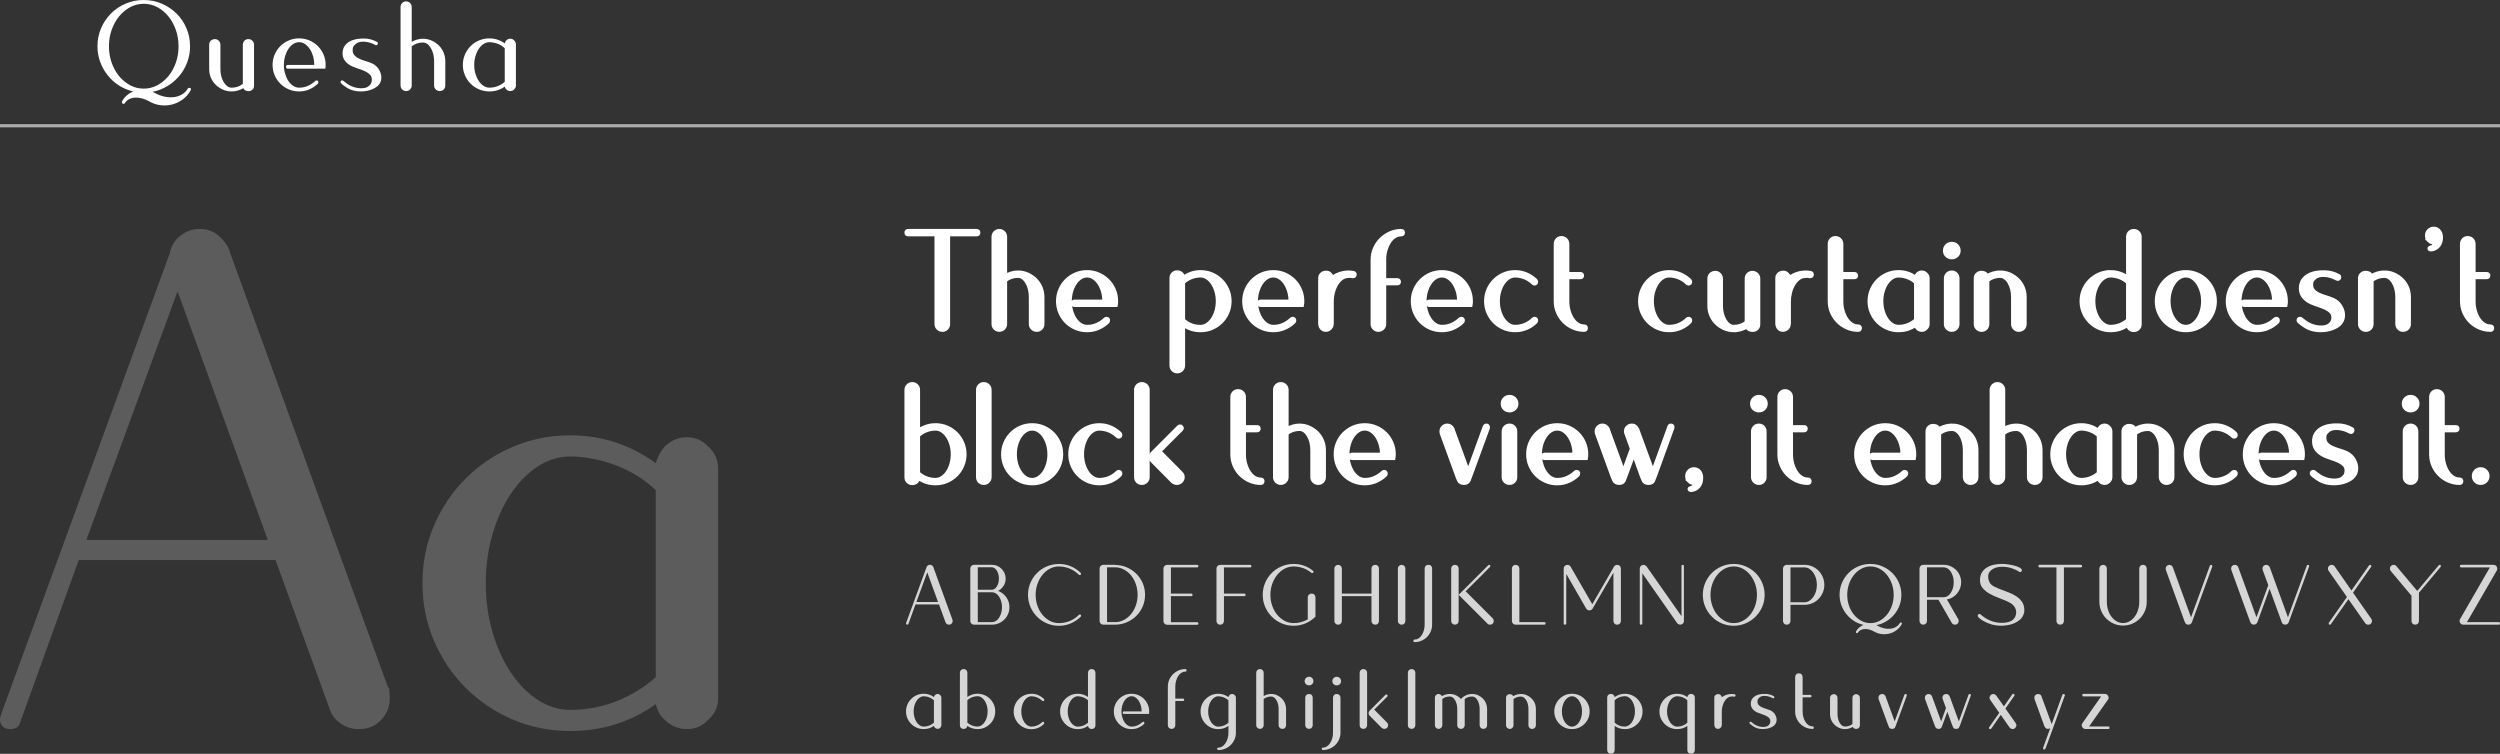 <?xml version="1.0" encoding="UTF-8"?> <svg xmlns="http://www.w3.org/2000/svg" id="Layer_2" data-name="Layer 2" viewBox="0 0 783.86 236.35"><rect x="0" y="0" width="783.86" height="236.35" fill="#333333" stroke="none"/><defs><style> .cls-1, .cls-2 { fill: #fff; } .cls-3 { opacity: .2; } .cls-4 { opacity: .8; } .cls-5 { fill: none; opacity: .6; } .cls-5, .cls-2 { stroke: #fff; stroke-miterlimit: 10; } </style></defs><g id="Layer_1-2" data-name="Layer 1"><g><g><g class="cls-3"><path class="cls-1" d="M71.94,78.7l49.67,136.66,.3,.3c.2,.6,.3,1.71,.3,3.31,0,2.61-.9,4.87-2.71,6.77-1.81,1.91-4.12,2.86-6.92,2.86-2.21,0-4.17-.6-5.87-1.81-1.71-1.2-2.86-2.81-3.46-4.82l-16.86-46.36H24.68L6.32,226.5c-.4,1.41-1.41,2.11-3.01,2.11-2.21,0-3.31-1.1-3.31-3.31,0-.4,.1-.7,.3-.9v-.3L53.28,79.3c.4-2.21,1.51-4.01,3.31-5.42,1.81-1.4,3.81-2.11,6.02-2.11s4.11,.65,5.72,1.96c1.6,1.31,2.81,2.86,3.61,4.67v.3Zm-16.26,12.64l-28.6,77.96h56.89l-28.3-77.96Z"></path><path class="cls-1" d="M178.81,136.5c5.01,0,9.78,.75,14.3,2.26,4.52,1.51,8.68,3.66,12.49,6.47,.6-2,1.51-3.71,2.71-5.12,2-2,4.36-3.01,7.07-3.01s4.97,1.01,6.77,3.01c2,1.81,3.01,4.12,3.01,6.92v71.94c0,2.61-1.01,4.82-3.01,6.62-1.81,2.01-4.06,3.01-6.77,3.01s-5.07-1-7.07-3.01c-1.2-1-2.11-2.61-2.71-4.82-7.83,5.62-16.76,8.43-26.79,8.43-6.43,0-12.44-1.2-18.06-3.61-5.62-2.41-10.54-5.72-14.75-9.93s-7.53-9.13-9.93-14.75c-2.41-5.62-3.61-11.64-3.61-18.06s1.2-12.44,3.61-18.06c2.41-5.62,5.72-10.54,9.93-14.75s9.13-7.53,14.75-9.93c5.62-2.41,11.64-3.61,18.06-3.61Zm26.79,17.16c-3.41-3.21-7.37-5.72-11.89-7.53s-9.28-2.81-14.3-3.01h-.6c-3.61,0-7.03,1.05-10.23,3.16-3.21,2.11-6.02,4.97-8.43,8.58-2.41,3.61-4.32,7.83-5.72,12.64-1.41,4.82-2.11,9.93-2.11,15.35s.7,10.54,2.11,15.35c1.4,4.82,3.31,9.03,5.72,12.64s5.22,6.47,8.43,8.58c3.21,2.11,6.62,3.16,10.23,3.16h1.2c5.01-.2,9.68-1.2,14-3.01,4.31-1.81,8.17-4.21,11.59-7.22v-58.7Z"></path></g><g><g><path class="cls-2" d="M293.5,73.61h-8.76c-.44,0-.66-.22-.66-.66s.22-.66,.66-.66h21.48c.44,0,.66,.22,.66,.66s-.22,.66-.66,.66h-8.82v28.02c0,.52-.18,.97-.54,1.35-.36,.38-.82,.57-1.38,.57s-1.03-.19-1.41-.57c-.38-.38-.57-.83-.57-1.35v-28.02Z"></path><path class="cls-2" d="M311.95,72.86c.38-.38,.83-.57,1.35-.57,.56,0,1.03,.19,1.41,.57,.38,.38,.57,.85,.57,1.41v12.12c.56-.32,1.17-.58,1.83-.78,.66-.2,1.35-.3,2.07-.3,1.08,0,2.09,.21,3.03,.63,.94,.42,1.77,.98,2.49,1.68,.72,.7,1.28,1.53,1.68,2.49,.4,.96,.6,1.98,.6,3.06v8.46c0,.52-.18,.97-.54,1.35-.36,.38-.82,.57-1.38,.57s-1.03-.19-1.41-.57c-.38-.38-.57-.83-.57-1.35v-8.46c0-1.8-.38-3.34-1.14-4.62-.76-1.28-1.68-1.92-2.76-1.92-1.48,0-2.78,.44-3.9,1.32v13.68c0,.52-.19,.97-.57,1.35-.38,.38-.85,.57-1.41,.57-.52,0-.97-.19-1.35-.57-.38-.38-.57-.83-.57-1.35v-27.36c0-.56,.19-1.03,.57-1.41Z"></path><path class="cls-2" d="M340.84,103.67c-1.28,0-2.48-.24-3.6-.72-1.12-.48-2.1-1.14-2.94-1.98s-1.5-1.82-1.98-2.94c-.48-1.12-.72-2.32-.72-3.6s.24-2.48,.72-3.6c.48-1.12,1.14-2.1,1.98-2.94s1.82-1.5,2.94-1.98c1.12-.48,2.32-.72,3.6-.72s2.48,.24,3.6,.72c1.12,.48,2.1,1.14,2.94,1.98s1.5,1.82,1.98,2.94c.48,1.12,.72,2.32,.72,3.6,0,.24-.01,.47-.03,.69-.02,.22-.05,.43-.09,.63h-13.02c-.44,0-.66-.22-.66-.66s.22-.66,.66-.66h9.18c0-1.08-.14-2.1-.42-3.06-.28-.96-.66-1.8-1.14-2.52-.48-.72-1.04-1.29-1.68-1.71-.64-.42-1.32-.63-2.04-.63s-1.4,.21-2.04,.63c-.64,.42-1.2,.99-1.68,1.71-.48,.72-.86,1.56-1.14,2.52-.28,.96-.42,1.98-.42,3.06s.14,2.1,.42,3.06c.28,.96,.66,1.8,1.14,2.52,.48,.72,1.04,1.29,1.68,1.71,.64,.42,1.32,.63,2.04,.63h.12c1.04,0,2.03-.21,2.97-.63,.94-.42,1.77-.97,2.49-1.65,.16-.16,.32-.24,.48-.24,.44,0,.66,.22,.66,.66,0,.24-.08,.42-.24,.54-.84,.8-1.81,1.44-2.91,1.92-1.1,.48-2.29,.72-3.57,.72Z"></path><path class="cls-2" d="M376.42,103.67c-2,0-3.78-.56-5.34-1.68v12.6c0,.56-.19,1.03-.57,1.41-.38,.38-.85,.57-1.41,.57-.52,0-.97-.19-1.35-.57s-.57-.85-.57-1.41v-27.42c0-.56,.19-1.02,.57-1.38,.38-.36,.83-.54,1.35-.54s.96,.16,1.32,.48c.36,.32,.58,.72,.66,1.2,.76-.56,1.59-.99,2.49-1.29,.9-.3,1.85-.45,2.85-.45,1.28,0,2.48,.24,3.6,.72,1.12,.48,2.1,1.14,2.94,1.98s1.5,1.82,1.98,2.94c.48,1.12,.72,2.32,.72,3.6s-.24,2.48-.72,3.6c-.48,1.12-1.14,2.1-1.98,2.94s-1.82,1.5-2.94,1.98c-1.12,.48-2.32,.72-3.6,.72Zm-5.34-3.36c.68,.64,1.46,1.14,2.34,1.5,.88,.36,1.84,.54,2.88,.54h.12c.72,0,1.4-.21,2.04-.63,.64-.42,1.2-.99,1.68-1.71,.48-.72,.86-1.56,1.14-2.52,.28-.96,.42-1.98,.42-3.06s-.14-2.1-.42-3.06c-.28-.96-.66-1.8-1.14-2.52-.48-.72-1.04-1.29-1.68-1.71-.64-.42-1.32-.63-2.04-.63h-.24c-1,.04-1.93,.24-2.79,.6-.86,.36-1.63,.86-2.31,1.5v11.7Z"></path><path class="cls-2" d="M399.22,103.67c-1.28,0-2.48-.24-3.6-.72-1.12-.48-2.1-1.14-2.94-1.98-.84-.84-1.5-1.82-1.98-2.94-.48-1.12-.72-2.32-.72-3.6s.24-2.48,.72-3.6c.48-1.12,1.14-2.1,1.98-2.94,.84-.84,1.82-1.5,2.94-1.98,1.12-.48,2.32-.72,3.6-.72s2.48,.24,3.6,.72c1.12,.48,2.1,1.14,2.94,1.98,.84,.84,1.5,1.82,1.98,2.94s.72,2.32,.72,3.6c0,.24,0,.47-.03,.69-.02,.22-.05,.43-.09,.63h-13.02c-.44,0-.66-.22-.66-.66s.22-.66,.66-.66h9.18c0-1.08-.14-2.1-.42-3.06-.28-.96-.66-1.8-1.14-2.52-.48-.72-1.04-1.29-1.68-1.71s-1.32-.63-2.04-.63-1.4,.21-2.04,.63c-.64,.42-1.2,.99-1.68,1.71-.48,.72-.86,1.56-1.14,2.52-.28,.96-.42,1.98-.42,3.06s.14,2.1,.42,3.06c.28,.96,.66,1.8,1.14,2.52,.48,.72,1.04,1.29,1.68,1.71,.64,.42,1.32,.63,2.04,.63h.12c1.04,0,2.03-.21,2.97-.63,.94-.42,1.77-.97,2.49-1.65,.16-.16,.32-.24,.48-.24,.44,0,.66,.22,.66,.66,0,.24-.08,.42-.24,.54-.84,.8-1.81,1.44-2.91,1.92-1.1,.48-2.29,.72-3.57,.72Z"></path><path class="cls-2" d="M413.8,87.29c0-.24,.02-.46,.06-.66,.04-.2,.2-.44,.48-.72,.32-.32,.77-.5,1.35-.54s1.05,.14,1.41,.54c.36,.36,.56,.72,.6,1.08,.72-.52,1.52-.93,2.4-1.23s1.82-.45,2.82-.45c.2,0,.39,.01,.57,.03,.18,.02,.37,.05,.57,.09,.32,0,.54,.06,.66,.18,.24,.32,.24,.64,0,.96-.08,.08-.18,.12-.3,.12-.08,.04-.17,.05-.27,.03-.1-.02-.19-.03-.27-.03-.16-.04-.31-.06-.45-.06h-.39c-.96,0-1.77,.26-2.43,.78-.66,.52-1.21,1.18-1.65,1.98-.44,.8-.76,1.65-.96,2.55-.2,.9-.3,1.73-.3,2.49v7.02c0,.2-.02,.36-.06,.48-.08,.44-.29,.81-.63,1.11s-.75,.47-1.23,.51c-.64,0-1.13-.21-1.47-.63s-.51-.93-.51-1.53v-14.1Z"></path><path class="cls-2" d="M430.96,77.9c.48-1.1,1.13-2.06,1.95-2.88s1.78-1.48,2.88-1.98,2.27-.75,3.51-.75h.06c.44,0,.66,.22,.66,.66s-.22,.66-.66,.66c-.72,0-1.4,.2-2.04,.6-.64,.4-1.19,.96-1.65,1.68-.46,.72-.83,1.55-1.11,2.49-.28,.94-.42,1.95-.42,3.03v6.3h3.96c.44,0,.66,.22,.66,.66,0,.4-.22,.6-.66,.6h-3.96v12.66c0,.52-.19,.97-.57,1.35-.38,.38-.85,.57-1.41,.57-.52,0-.97-.19-1.35-.57-.38-.38-.57-.83-.57-1.35v-20.22c0-1.24,.24-2.41,.72-3.51Z"></path><path class="cls-2" d="M452.08,103.67c-1.28,0-2.48-.24-3.6-.72-1.12-.48-2.1-1.14-2.94-1.98-.84-.84-1.5-1.82-1.98-2.94-.48-1.12-.72-2.32-.72-3.6s.24-2.48,.72-3.6c.48-1.12,1.14-2.1,1.98-2.94,.84-.84,1.82-1.5,2.94-1.98,1.12-.48,2.32-.72,3.6-.72s2.48,.24,3.6,.72c1.12,.48,2.1,1.14,2.94,1.98,.84,.84,1.5,1.82,1.98,2.94s.72,2.32,.72,3.6c0,.24,0,.47-.03,.69-.02,.22-.05,.43-.09,.63h-13.02c-.44,0-.66-.22-.66-.66s.22-.66,.66-.66h9.18c0-1.08-.14-2.1-.42-3.06-.28-.96-.66-1.8-1.14-2.52-.48-.72-1.04-1.29-1.68-1.71s-1.32-.63-2.04-.63-1.4,.21-2.04,.63c-.64,.42-1.2,.99-1.68,1.71-.48,.72-.86,1.56-1.14,2.52-.28,.96-.42,1.98-.42,3.06s.14,2.1,.42,3.06c.28,.96,.66,1.8,1.14,2.52,.48,.72,1.04,1.29,1.68,1.71,.64,.42,1.32,.63,2.04,.63h.12c1.04,0,2.03-.21,2.97-.63,.94-.42,1.77-.97,2.49-1.65,.16-.16,.32-.24,.48-.24,.44,0,.66,.22,.66,.66,0,.24-.08,.42-.24,.54-.84,.8-1.81,1.44-2.91,1.92-1.1,.48-2.29,.72-3.57,.72Z"></path><path class="cls-2" d="M475.06,85.19c1.28,0,2.47,.24,3.57,.72,1.1,.48,2.07,1.12,2.91,1.92,.16,.16,.24,.34,.24,.54,0,.44-.22,.66-.66,.66-.2,0-.36-.08-.48-.24-1.52-1.44-3.34-2.2-5.46-2.28h-.12c-.72,0-1.4,.21-2.04,.63-.64,.42-1.2,.99-1.68,1.71-.48,.72-.86,1.56-1.14,2.52-.28,.96-.42,1.98-.42,3.06s.14,2.1,.42,3.06c.28,.96,.66,1.8,1.14,2.52,.48,.72,1.04,1.29,1.68,1.71,.64,.42,1.32,.63,2.04,.63h.24c1.04-.04,2.02-.26,2.94-.66,.92-.4,1.72-.94,2.4-1.62,.16-.16,.32-.24,.48-.24,.44,0,.66,.22,.66,.66,0,.2-.06,.36-.18,.48-.84,.84-1.82,1.5-2.94,1.98-1.12,.48-2.32,.72-3.6,.72s-2.48-.24-3.6-.72c-1.12-.48-2.1-1.14-2.94-1.98s-1.5-1.82-1.98-2.94c-.48-1.12-.72-2.32-.72-3.6s.24-2.48,.72-3.6c.48-1.12,1.14-2.1,1.98-2.94s1.82-1.5,2.94-1.98c1.12-.48,2.32-.72,3.6-.72Z"></path><path class="cls-2" d="M487.66,76.49c0-.56,.18-1.03,.54-1.41s.82-.57,1.38-.57,1.03,.19,1.41,.57c.38,.38,.57,.85,.57,1.41v9.3h3.96c.44,0,.66,.2,.66,.6,0,.44-.22,.66-.66,.66h-3.96v7.44c0,1.08,.14,2.09,.42,3.03,.28,.94,.65,1.76,1.11,2.46,.46,.7,1,1.25,1.62,1.65,.62,.4,1.29,.6,2.01,.6,.44,0,.66,.22,.66,.66s-.22,.66-.66,.66c-1.24,0-2.41-.24-3.51-.72-1.1-.48-2.06-1.13-2.88-1.95-.82-.82-1.47-1.78-1.95-2.88-.48-1.1-.72-2.27-.72-3.51v-18Z"></path><path class="cls-2" d="M523.35,85.19c1.28,0,2.47,.24,3.57,.72,1.1,.48,2.07,1.12,2.91,1.92,.16,.16,.24,.34,.24,.54,0,.44-.22,.66-.66,.66-.2,0-.36-.08-.48-.24-1.52-1.44-3.34-2.2-5.46-2.28h-.12c-.72,0-1.4,.21-2.04,.63-.64,.42-1.2,.99-1.68,1.71-.48,.72-.86,1.56-1.14,2.52-.28,.96-.42,1.98-.42,3.06s.14,2.1,.42,3.06c.28,.96,.66,1.8,1.14,2.52,.48,.72,1.04,1.29,1.68,1.71,.64,.42,1.32,.63,2.04,.63h.24c1.04-.04,2.02-.26,2.94-.66,.92-.4,1.72-.94,2.4-1.62,.16-.16,.32-.24,.48-.24,.44,0,.66,.22,.66,.66,0,.2-.06,.36-.18,.48-.84,.84-1.82,1.5-2.94,1.98-1.12,.48-2.32,.72-3.6,.72s-2.48-.24-3.6-.72c-1.12-.48-2.1-1.14-2.94-1.98s-1.5-1.82-1.98-2.94c-.48-1.12-.72-2.32-.72-3.6s.24-2.48,.72-3.6c.48-1.12,1.14-2.1,1.98-2.94s1.82-1.5,2.94-1.98c1.12-.48,2.32-.72,3.6-.72Z"></path><path class="cls-2" d="M543.63,103.67c-1.08,0-2.09-.21-3.03-.63-.94-.42-1.77-.98-2.49-1.68-.72-.7-1.28-1.52-1.68-2.46-.4-.94-.6-1.95-.6-3.03v-8.46c0-.56,.17-1.02,.51-1.38,.34-.36,.79-.56,1.35-.6,.56-.04,1.04,.14,1.44,.54,.4,.4,.6,.88,.6,1.44v8.46c0,.88,.1,1.71,.3,2.49,.2,.78,.48,1.47,.84,2.07,.36,.6,.77,1.07,1.23,1.41,.46,.34,.97,.51,1.53,.51,1.48,0,2.78-.44,3.9-1.32v-13.68c.08-1.08,.64-1.72,1.68-1.92h.42c.48,.04,.89,.23,1.23,.57,.34,.34,.53,.75,.57,1.23v14.46c0,.52-.15,.94-.45,1.26s-.66,.52-1.08,.6-.84,.04-1.26-.12c-.42-.16-.73-.46-.93-.9-1.28,.76-2.64,1.14-4.08,1.14Z"></path><path class="cls-2" d="M557.13,87.29c0-.24,.02-.46,.06-.66s.2-.44,.48-.72c.32-.32,.77-.5,1.35-.54s1.05,.14,1.41,.54c.36,.36,.56,.72,.6,1.08,.72-.52,1.52-.93,2.4-1.23s1.82-.45,2.82-.45c.2,0,.39,.01,.57,.03,.18,.02,.37,.05,.57,.09,.32,0,.54,.06,.66,.18,.24,.32,.24,.64,0,.96-.08,.08-.18,.12-.3,.12-.08,.04-.17,.05-.27,.03-.1-.02-.19-.03-.27-.03-.16-.04-.31-.06-.45-.06h-.39c-.96,0-1.77,.26-2.43,.78s-1.21,1.18-1.65,1.98c-.44,.8-.76,1.65-.96,2.55-.2,.9-.3,1.73-.3,2.49v7.02c0,.2-.02,.36-.06,.48-.08,.44-.29,.81-.63,1.11-.34,.3-.75,.47-1.23,.51-.64,0-1.13-.21-1.47-.63s-.51-.93-.51-1.53v-14.1Z"></path><path class="cls-2" d="M573.57,76.49c0-.56,.18-1.03,.54-1.41s.82-.57,1.38-.57,1.03,.19,1.41,.57c.38,.38,.57,.85,.57,1.41v9.3h3.96c.44,0,.66,.2,.66,.6,0,.44-.22,.66-.66,.66h-3.96v7.44c0,1.08,.14,2.09,.42,3.03,.28,.94,.65,1.76,1.11,2.46,.46,.7,1,1.25,1.62,1.65,.62,.4,1.29,.6,2.01,.6,.44,0,.66,.22,.66,.66s-.22,.66-.66,.66c-1.24,0-2.41-.24-3.51-.72-1.1-.48-2.06-1.13-2.88-1.95-.82-.82-1.47-1.78-1.95-2.88-.48-1.1-.72-2.27-.72-3.51v-18Z"></path><path class="cls-2" d="M595.29,85.19c1,0,1.95,.15,2.85,.45,.9,.3,1.73,.73,2.49,1.29,.12-.4,.3-.74,.54-1.02,.4-.4,.87-.6,1.41-.6s.99,.2,1.35,.6c.4,.36,.6,.82,.6,1.38v14.34c0,.52-.2,.96-.6,1.32-.36,.4-.81,.6-1.35,.6s-1.01-.2-1.41-.6c-.24-.2-.42-.52-.54-.96-1.56,1.12-3.34,1.68-5.34,1.68-1.28,0-2.48-.24-3.6-.72-1.12-.48-2.1-1.14-2.94-1.98s-1.5-1.82-1.98-2.94c-.48-1.12-.72-2.32-.72-3.6s.24-2.48,.72-3.6c.48-1.12,1.14-2.1,1.98-2.94s1.82-1.5,2.94-1.98c1.12-.48,2.32-.72,3.6-.72Zm5.34,3.42c-.68-.64-1.47-1.14-2.37-1.5-.9-.36-1.85-.56-2.85-.6h-.12c-.72,0-1.4,.21-2.04,.63-.64,.42-1.2,.99-1.68,1.71-.48,.72-.86,1.56-1.14,2.52-.28,.96-.42,1.98-.42,3.06s.14,2.1,.42,3.06c.28,.96,.66,1.8,1.14,2.52,.48,.72,1.04,1.29,1.68,1.71,.64,.42,1.32,.63,2.04,.63h.24c1-.04,1.93-.24,2.79-.6,.86-.36,1.63-.84,2.31-1.44v-11.7Z"></path><path class="cls-2" d="M609.69,78.59c0-.64,.22-1.18,.66-1.62s.98-.66,1.62-.66,1.18,.22,1.62,.66c.44,.44,.66,.98,.66,1.62s-.22,1.17-.66,1.59c-.44,.42-.98,.63-1.62,.63s-1.18-.21-1.62-.63c-.44-.42-.66-.95-.66-1.59Zm.3,8.7c0-.56,.19-1.03,.57-1.41s.85-.57,1.41-.57,1.02,.19,1.38,.57c.36,.38,.54,.85,.54,1.41v14.34c0,.52-.18,.97-.54,1.35-.36,.38-.82,.57-1.38,.57s-1.03-.19-1.41-.57c-.38-.38-.57-.83-.57-1.35v-14.34Z"></path><path class="cls-2" d="M627.15,85.31c1.08,0,2.09,.21,3.03,.63,.94,.42,1.77,.98,2.49,1.68,.72,.7,1.28,1.52,1.68,2.46,.4,.94,.6,1.95,.6,3.03v8.46c0,.56-.17,1.02-.51,1.38-.34,.36-.79,.56-1.35,.6-.56,.04-1.04-.14-1.44-.54-.4-.4-.6-.88-.6-1.44v-8.46c0-.88-.1-1.71-.3-2.49-.2-.78-.48-1.47-.84-2.07-.36-.6-.78-1.07-1.26-1.41-.48-.34-.98-.51-1.5-.51-1.48,0-2.78,.44-3.9,1.32v13.68c-.08,1.08-.64,1.72-1.68,1.92h-.42c-.48-.04-.89-.23-1.23-.57-.34-.34-.53-.75-.57-1.23v-14.46c0-.52,.15-.94,.45-1.26s.66-.52,1.08-.6c.42-.08,.84-.04,1.26,.12,.42,.16,.73,.46,.93,.9,1.28-.76,2.64-1.14,4.08-1.14Z"></path><path class="cls-2" d="M661.77,85.19c1,0,1.95,.15,2.85,.45,.9,.3,1.73,.71,2.49,1.23v-12.6c0-.56,.18-1.03,.54-1.41,.36-.38,.82-.57,1.38-.57s1.03,.19,1.41,.57c.38,.38,.57,.85,.57,1.41v27.42c0,.56-.19,1.02-.57,1.38-.38,.36-.85,.54-1.41,.54-.52,0-.95-.15-1.29-.45-.34-.3-.55-.69-.63-1.17-1.56,1.12-3.34,1.68-5.34,1.68-1.28,0-2.48-.24-3.6-.72-1.12-.48-2.1-1.14-2.94-1.98s-1.5-1.82-1.98-2.94c-.48-1.12-.72-2.32-.72-3.6s.24-2.48,.72-3.6c.48-1.12,1.14-2.1,1.98-2.94s1.82-1.5,2.94-1.98c1.12-.48,2.32-.72,3.6-.72Zm5.34,3.42c-.68-.64-1.47-1.14-2.37-1.5-.9-.36-1.85-.56-2.85-.6h-.12c-.72,0-1.4,.21-2.04,.63-.64,.42-1.2,.99-1.68,1.71-.48,.72-.86,1.56-1.14,2.52-.28,.96-.42,1.98-.42,3.06s.14,2.1,.42,3.06c.28,.96,.66,1.8,1.14,2.52,.48,.72,1.04,1.29,1.68,1.71,.64,.42,1.32,.63,2.04,.63h.24c1-.04,1.93-.24,2.79-.6,.86-.36,1.63-.84,2.31-1.44v-11.7Z"></path><path class="cls-2" d="M685.35,85.19c1.28,0,2.48,.24,3.6,.72,1.12,.48,2.1,1.14,2.94,1.98s1.5,1.82,1.98,2.94c.48,1.12,.72,2.32,.72,3.6s-.24,2.48-.72,3.6c-.48,1.12-1.14,2.1-1.98,2.94s-1.82,1.5-2.94,1.98c-1.12,.48-2.32,.72-3.6,.72s-2.48-.24-3.6-.72c-1.12-.48-2.1-1.14-2.94-1.98s-1.5-1.82-1.98-2.94c-.48-1.12-.72-2.32-.72-3.6s.24-2.48,.72-3.6c.48-1.12,1.14-2.1,1.98-2.94s1.82-1.5,2.94-1.98c1.12-.48,2.32-.72,3.6-.72Zm0,1.32c-.72,0-1.4,.21-2.04,.63-.64,.42-1.2,.99-1.68,1.71-.48,.72-.86,1.56-1.14,2.52-.28,.96-.42,1.98-.42,3.06s.14,2.1,.42,3.06c.28,.96,.66,1.8,1.14,2.52,.48,.72,1.04,1.29,1.68,1.71,.64,.42,1.32,.63,2.04,.63s1.4-.21,2.04-.63c.64-.42,1.2-.99,1.68-1.71,.48-.72,.86-1.56,1.14-2.52,.28-.96,.42-1.98,.42-3.06s-.14-2.1-.42-3.06c-.28-.96-.66-1.8-1.14-2.52-.48-.72-1.04-1.29-1.68-1.71-.64-.42-1.32-.63-2.04-.63Z"></path><path class="cls-2" d="M707.61,103.67c-1.28,0-2.48-.24-3.6-.72-1.12-.48-2.1-1.14-2.94-1.98s-1.5-1.82-1.98-2.94c-.48-1.12-.72-2.32-.72-3.6s.24-2.48,.72-3.6c.48-1.12,1.14-2.1,1.98-2.94s1.82-1.5,2.94-1.98c1.12-.48,2.32-.72,3.6-.72s2.48,.24,3.6,.72c1.12,.48,2.1,1.14,2.94,1.98s1.5,1.82,1.98,2.94c.48,1.12,.72,2.32,.72,3.6,0,.24-.01,.47-.03,.69-.02,.22-.05,.43-.09,.63h-13.02c-.44,0-.66-.22-.66-.66s.22-.66,.66-.66h9.18c0-1.08-.14-2.1-.42-3.06-.28-.96-.66-1.8-1.14-2.52-.48-.72-1.04-1.29-1.68-1.71-.64-.42-1.32-.63-2.04-.63s-1.4,.21-2.04,.63c-.64,.42-1.2,.99-1.68,1.71-.48,.72-.86,1.56-1.14,2.52-.28,.96-.42,1.98-.42,3.06s.14,2.1,.42,3.06c.28,.96,.66,1.8,1.14,2.52,.48,.72,1.04,1.29,1.68,1.71,.64,.42,1.32,.63,2.04,.63h.12c1.04,0,2.03-.21,2.97-.63,.94-.42,1.77-.97,2.49-1.65,.16-.16,.32-.24,.48-.24,.44,0,.66,.22,.66,.66,0,.24-.08,.42-.24,.54-.84,.8-1.81,1.44-2.91,1.92-1.1,.48-2.29,.72-3.57,.72Z"></path><path class="cls-2" d="M732.63,87.47c-.56-.32-1.17-.58-1.83-.78-.66-.2-1.33-.32-2.01-.36-1.36-.08-2.38,.22-3.06,.9-.32,.28-.56,.55-.72,.81-.16,.26-.24,.67-.24,1.23,0,.72,.2,1.31,.6,1.77s.93,.85,1.59,1.17c.66,.32,1.4,.6,2.22,.84,.82,.24,1.61,.52,2.37,.84,1.12,.52,1.97,1.32,2.55,2.4,.58,1.08,.79,2.14,.63,3.18-.2,1.28-.94,2.28-2.22,3-1.2,.68-2.57,1.07-4.11,1.17s-2.95-.09-4.23-.57c-.6-.24-1.18-.55-1.74-.93-.56-.38-1.1-.79-1.62-1.23-.16-.16-.24-.32-.24-.48,0-.4,.2-.6,.6-.6,.16,0,.3,.06,.42,.18,.44,.36,.9,.71,1.38,1.05,.48,.34,.98,.61,1.5,.81,.44,.2,.93,.36,1.47,.48s1.08,.19,1.62,.21c.54,.02,1.07-.03,1.59-.15,.52-.12,.98-.36,1.38-.72,.32-.28,.55-.56,.69-.84,.14-.28,.23-.7,.27-1.26,0-.72-.21-1.3-.63-1.74-.42-.44-.96-.82-1.62-1.14-.66-.32-1.39-.61-2.19-.87-.8-.26-1.58-.55-2.34-.87-1-.44-1.82-1.04-2.46-1.8-.64-.76-.96-1.68-.96-2.76,0-1,.23-1.84,.69-2.52,.46-.68,1.05-1.22,1.77-1.62,.72-.4,1.53-.68,2.43-.84,.9-.16,1.79-.22,2.67-.18,1.52,0,2.98,.38,4.38,1.14,.24,.08,.36,.26,.36,.54,0,.36-.2,.58-.6,.66-.08,0-.2-.04-.36-.12Z"></path><path class="cls-2" d="M747.63,85.31c1.08,0,2.09,.21,3.03,.63,.94,.42,1.77,.98,2.49,1.68,.72,.7,1.28,1.52,1.68,2.46,.4,.94,.6,1.95,.6,3.03v8.46c0,.56-.17,1.02-.51,1.38-.34,.36-.79,.56-1.35,.6-.56,.04-1.04-.14-1.44-.54-.4-.4-.6-.88-.6-1.44v-8.46c0-.88-.1-1.71-.3-2.49-.2-.78-.48-1.47-.84-2.07-.36-.6-.78-1.07-1.26-1.41-.48-.34-.98-.51-1.5-.51-1.48,0-2.78,.44-3.9,1.32v13.68c-.08,1.08-.64,1.72-1.68,1.92h-.42c-.48-.04-.89-.23-1.23-.57-.34-.34-.53-.75-.57-1.23v-14.46c0-.52,.15-.94,.45-1.26s.66-.52,1.08-.6c.42-.08,.84-.04,1.26,.12,.42,.16,.73,.46,.93,.9,1.28-.76,2.64-1.14,4.08-1.14Z"></path><path class="cls-2" d="M761.49,75.47c-.44-.44-.66-.98-.66-1.62s.22-1.18,.66-1.62c.44-.44,.98-.66,1.62-.66,.76,0,1.38,.34,1.86,1.02,.44,.64,.6,1.47,.48,2.49-.12,1.02-.52,1.83-1.2,2.43-.56,.48-1.24,.76-2.04,.84-.16,0-.28-.02-.36-.06-.24-.16-.3-.36-.18-.6,.08-.08,.16-.13,.24-.15,.08-.02,.16-.05,.24-.09,.32,0,.59-.14,.81-.42,.22-.28,.39-.58,.51-.9h-.36c-.64,0-1.18-.22-1.62-.66Z"></path><path class="cls-2" d="M771.81,76.49c0-.56,.18-1.03,.54-1.41s.82-.57,1.38-.57,1.03,.19,1.41,.57c.38,.38,.57,.85,.57,1.41v9.3h3.96c.44,0,.66,.2,.66,.6,0,.44-.22,.66-.66,.66h-3.96v7.44c0,1.08,.14,2.09,.42,3.03,.28,.94,.65,1.76,1.11,2.46,.46,.7,1,1.25,1.62,1.65,.62,.4,1.29,.6,2.01,.6,.44,0,.66,.22,.66,.66s-.22,.66-.66,.66c-1.24,0-2.41-.24-3.51-.72-1.1-.48-2.06-1.13-2.88-1.95-.82-.82-1.47-1.78-1.95-2.88-.48-1.1-.72-2.27-.72-3.51v-18Z"></path><path class="cls-2" d="M293.32,133.19c1.28,0,2.48,.24,3.6,.72,1.12,.48,2.1,1.14,2.94,1.98s1.5,1.82,1.98,2.94c.48,1.12,.72,2.32,.72,3.6s-.24,2.48-.72,3.6c-.48,1.12-1.14,2.1-1.98,2.94s-1.82,1.5-2.94,1.98c-1.12,.48-2.32,.72-3.6,.72-2,0-3.78-.56-5.34-1.68-.08,.48-.29,.87-.63,1.17-.34,.3-.79,.45-1.35,.45-.52,0-.97-.18-1.35-.54-.38-.36-.57-.82-.57-1.38v-27.42c0-.56,.19-1.03,.57-1.41,.38-.38,.83-.57,1.35-.57,.56,0,1.03,.19,1.41,.57,.38,.38,.57,.85,.57,1.41v12.6c.76-.52,1.59-.93,2.49-1.23,.9-.3,1.85-.45,2.85-.45Zm-5.34,15.12c.68,.6,1.45,1.08,2.31,1.44,.86,.36,1.79,.56,2.79,.6h.24c.72,0,1.4-.21,2.04-.63,.64-.42,1.2-.99,1.68-1.71,.48-.72,.86-1.56,1.14-2.52,.28-.96,.42-1.98,.42-3.06s-.14-2.1-.42-3.06c-.28-.96-.66-1.8-1.14-2.52-.48-.72-1.04-1.29-1.68-1.71-.64-.42-1.32-.63-2.04-.63h-.12c-1.04,.04-2,.24-2.88,.6-.88,.36-1.66,.86-2.34,1.5v11.7Z"></path><path class="cls-2" d="M307.09,120.86c.38-.38,.83-.57,1.35-.57,.56,0,1.03,.19,1.41,.57,.38,.38,.57,.85,.57,1.41v27.36c0,.52-.2,.98-.6,1.38-.36,.36-.81,.54-1.35,.54s-1.01-.18-1.41-.54c-.36-.4-.54-.86-.54-1.38v-27.36c0-.56,.19-1.03,.57-1.41Z"></path><path class="cls-2" d="M323.62,133.19c1.28,0,2.48,.24,3.6,.72,1.12,.48,2.1,1.14,2.94,1.98s1.5,1.82,1.98,2.94c.48,1.12,.72,2.32,.72,3.6s-.24,2.48-.72,3.6c-.48,1.12-1.14,2.1-1.98,2.94s-1.82,1.5-2.94,1.98c-1.12,.48-2.32,.72-3.6,.72s-2.48-.24-3.6-.72c-1.12-.48-2.1-1.14-2.94-1.98s-1.5-1.82-1.98-2.94c-.48-1.12-.72-2.32-.72-3.6s.24-2.48,.72-3.6c.48-1.12,1.14-2.1,1.98-2.94s1.82-1.5,2.94-1.98c1.12-.48,2.32-.72,3.6-.72Zm0,1.32c-.72,0-1.4,.21-2.04,.63-.64,.42-1.2,.99-1.68,1.71-.48,.72-.86,1.56-1.14,2.52-.28,.96-.42,1.98-.42,3.06s.14,2.1,.42,3.06c.28,.96,.66,1.8,1.14,2.52,.48,.72,1.04,1.29,1.68,1.71,.64,.42,1.32,.63,2.04,.63s1.4-.21,2.04-.63c.64-.42,1.2-.99,1.68-1.71,.48-.72,.86-1.56,1.14-2.52,.28-.96,.42-1.98,.42-3.06s-.14-2.1-.42-3.06c-.28-.96-.66-1.8-1.14-2.52-.48-.72-1.04-1.29-1.68-1.71-.64-.42-1.32-.63-2.04-.63Z"></path><path class="cls-2" d="M344.68,133.19c1.28,0,2.47,.24,3.57,.72,1.1,.48,2.07,1.12,2.91,1.92,.16,.16,.24,.34,.24,.54,0,.44-.22,.66-.66,.66-.2,0-.36-.08-.48-.24-1.52-1.44-3.34-2.2-5.46-2.28h-.12c-.72,0-1.4,.21-2.04,.63-.64,.42-1.2,.99-1.68,1.71-.48,.72-.86,1.56-1.14,2.52-.28,.96-.42,1.98-.42,3.06s.14,2.1,.42,3.06c.28,.96,.66,1.8,1.14,2.52,.48,.72,1.04,1.29,1.68,1.71,.64,.42,1.32,.63,2.04,.63h.24c1.04-.04,2.02-.26,2.94-.66,.92-.4,1.72-.94,2.4-1.62,.16-.16,.32-.24,.48-.24,.44,0,.66,.22,.66,.66,0,.2-.06,.36-.18,.48-.84,.84-1.82,1.5-2.94,1.98-1.12,.48-2.32,.72-3.6,.72s-2.48-.24-3.6-.72c-1.12-.48-2.1-1.14-2.94-1.98s-1.5-1.82-1.98-2.94c-.48-1.12-.72-2.32-.72-3.6s.24-2.48,.72-3.6c.48-1.12,1.14-2.1,1.98-2.94s1.82-1.5,2.94-1.98c1.12-.48,2.32-.72,3.6-.72Z"></path><path class="cls-2" d="M356.08,122.27c0-.56,.19-1.03,.57-1.41,.38-.38,.83-.57,1.35-.57,.56,0,1.03,.19,1.41,.57,.38,.38,.57,.85,.57,1.41v27.36c0,.52-.2,.98-.6,1.38-.36,.36-.81,.54-1.35,.54s-1.01-.18-1.41-.54c-.36-.4-.54-.86-.54-1.38v-27.36Zm14.28,25.98c.4,.36,.6,.81,.6,1.35s-.2,1.01-.6,1.41c-.4,.36-.86,.54-1.38,.54s-.98-.18-1.38-.54l-.12-.12-6.12-6.18c-.4-.36-.6-.81-.6-1.35s.2-1.01,.6-1.41l8.16-8.16c.36-.28,.68-.28,.96,0,.28,.32,.28,.62,0,.9l-1.02,1.02-5.82,5.82,.48,.42,6.24,6.3Z"></path><path class="cls-2" d="M386.26,124.49c0-.56,.18-1.03,.54-1.41,.36-.38,.82-.57,1.38-.57s1.03,.19,1.41,.57c.38,.38,.57,.85,.57,1.41v9.3h3.96c.44,0,.66,.2,.66,.6,0,.44-.22,.66-.66,.66h-3.96v7.44c0,1.08,.14,2.09,.42,3.03,.28,.94,.65,1.76,1.11,2.46,.46,.7,1,1.25,1.62,1.65,.62,.4,1.29,.6,2.01,.6,.44,0,.66,.22,.66,.66s-.22,.66-.66,.66c-1.24,0-2.41-.24-3.51-.72-1.1-.48-2.06-1.13-2.88-1.95-.82-.82-1.47-1.78-1.95-2.88-.48-1.1-.72-2.27-.72-3.51v-18Z"></path><path class="cls-2" d="M400.21,120.86c.38-.38,.83-.57,1.35-.57,.56,0,1.03,.19,1.41,.57,.38,.38,.57,.85,.57,1.41v12.12c.56-.32,1.17-.58,1.83-.78,.66-.2,1.35-.3,2.07-.3,1.08,0,2.09,.21,3.03,.63,.94,.42,1.77,.98,2.49,1.68,.72,.7,1.28,1.53,1.68,2.49,.4,.96,.6,1.98,.6,3.06v8.46c0,.52-.18,.97-.54,1.35-.36,.38-.82,.57-1.38,.57s-1.03-.19-1.41-.57c-.38-.38-.57-.83-.57-1.35v-8.46c0-1.8-.38-3.34-1.14-4.62-.76-1.28-1.68-1.92-2.76-1.92-1.48,0-2.78,.44-3.9,1.32v13.68c0,.52-.19,.97-.57,1.35-.38,.38-.85,.57-1.41,.57-.52,0-.97-.19-1.35-.57-.38-.38-.57-.83-.57-1.35v-27.36c0-.56,.19-1.03,.57-1.41Z"></path><path class="cls-2" d="M427.9,151.67c-1.28,0-2.48-.24-3.6-.72-1.12-.48-2.1-1.14-2.94-1.98-.84-.84-1.5-1.82-1.98-2.94-.48-1.12-.72-2.32-.72-3.6s.24-2.48,.72-3.6c.48-1.12,1.14-2.1,1.98-2.94,.84-.84,1.82-1.5,2.94-1.98,1.12-.48,2.32-.72,3.6-.72s2.48,.24,3.6,.72c1.12,.48,2.1,1.14,2.94,1.98,.84,.84,1.5,1.82,1.98,2.94s.72,2.32,.72,3.6c0,.24,0,.47-.03,.69-.02,.22-.05,.43-.09,.63h-13.02c-.44,0-.66-.22-.66-.66s.22-.66,.66-.66h9.18c0-1.08-.14-2.1-.42-3.06-.28-.96-.66-1.8-1.14-2.52-.48-.72-1.04-1.29-1.68-1.71s-1.32-.63-2.04-.63-1.4,.21-2.04,.63c-.64,.42-1.2,.99-1.68,1.71-.48,.72-.86,1.56-1.14,2.52-.28,.96-.42,1.98-.42,3.06s.14,2.1,.42,3.06c.28,.96,.66,1.8,1.14,2.52,.48,.72,1.04,1.29,1.68,1.71,.64,.42,1.32,.63,2.04,.63h.12c1.04,0,2.03-.21,2.97-.63,.94-.42,1.77-.97,2.49-1.65,.16-.16,.32-.24,.48-.24,.44,0,.66,.22,.66,.66,0,.24-.08,.42-.24,.54-.84,.8-1.81,1.44-2.91,1.92-1.1,.48-2.29,.72-3.57,.72Z"></path><path class="cls-2" d="M455.61,134.69l4.74,12.96,5.04-13.86,.06-.06c.08-.28,.28-.42,.6-.42,.4,0,.6,.22,.6,.66v.24l-5.34,14.58c-.2,.6-.43,1.21-.69,1.83-.26,.62-.79,.93-1.59,.93-.84,0-1.4-.3-1.68-.9-.28-.6-.52-1.2-.72-1.8l-4.68-12.84c-.08-.24-.12-.48-.12-.72,0-.56,.19-1.03,.57-1.41s.83-.57,1.35-.57c.44,0,.82,.12,1.14,.36,.32,.24,.56,.54,.72,.9v.12Z"></path><path class="cls-2" d="M471.03,126.59c0-.64,.22-1.18,.66-1.62s.98-.66,1.62-.66,1.18,.22,1.62,.66c.44,.44,.66,.98,.66,1.62s-.22,1.17-.66,1.59c-.44,.42-.98,.63-1.62,.63s-1.18-.21-1.62-.63c-.44-.42-.66-.95-.66-1.59Zm.3,8.7c0-.56,.19-1.03,.57-1.41s.85-.57,1.41-.57,1.02,.19,1.38,.57c.36,.38,.54,.85,.54,1.41v14.34c0,.52-.18,.97-.54,1.35-.36,.38-.82,.57-1.38,.57s-1.03-.19-1.41-.57c-.38-.38-.57-.83-.57-1.35v-14.34Z"></path><path class="cls-2" d="M488.25,151.67c-1.28,0-2.48-.24-3.6-.72-1.12-.48-2.1-1.14-2.94-1.98s-1.5-1.82-1.98-2.94c-.48-1.12-.72-2.32-.72-3.6s.24-2.48,.72-3.6c.48-1.12,1.14-2.1,1.98-2.94s1.82-1.5,2.94-1.98c1.12-.48,2.32-.72,3.6-.72s2.48,.24,3.6,.72c1.12,.48,2.1,1.14,2.94,1.98s1.5,1.82,1.98,2.94,.72,2.32,.72,3.6c0,.24-.01,.47-.03,.69s-.05,.43-.09,.63h-13.02c-.44,0-.66-.22-.66-.66s.22-.66,.66-.66h9.18c0-1.08-.14-2.1-.42-3.06-.28-.96-.66-1.8-1.14-2.52-.48-.72-1.04-1.29-1.68-1.71-.64-.42-1.32-.63-2.04-.63s-1.4,.21-2.04,.63-1.2,.99-1.68,1.71-.86,1.56-1.14,2.52-.42,1.98-.42,3.06,.14,2.1,.42,3.06,.66,1.8,1.14,2.52,1.04,1.29,1.68,1.71,1.32,.63,2.04,.63h.12c1.04,0,2.03-.21,2.97-.63,.94-.42,1.77-.97,2.49-1.65,.16-.16,.32-.24,.48-.24,.44,0,.66,.22,.66,.66,0,.24-.08,.42-.24,.54-.84,.8-1.81,1.44-2.91,1.92-1.1,.48-2.29,.72-3.57,.72Z"></path><path class="cls-2" d="M504.27,134.69l4.74,12.96,2.52-6.96-1.68-4.68c-.12-.16-.18-.4-.18-.72,0-.56,.19-1.03,.57-1.41s.85-.57,1.41-.57c.44,0,.81,.12,1.11,.36,.3,.24,.53,.54,.69,.9l.06,.12,4.74,12.96,5.04-13.86v-.06c.12-.28,.32-.42,.6-.42,.44,0,.66,.22,.66,.66,0,.12-.02,.2-.06,.24l-5.4,14.88c-.2,.56-.42,1.11-.66,1.65-.24,.54-.76,.81-1.56,.81s-1.33-.27-1.59-.81c-.26-.54-.49-1.09-.69-1.65l-2.34-6.48-2.28,6.18c-.2,.6-.43,1.21-.69,1.83-.26,.62-.79,.93-1.59,.93-.84,0-1.41-.33-1.71-.99s-.55-1.29-.75-1.89l-4.62-12.66c-.08-.24-.12-.48-.12-.72,0-.56,.19-1.03,.57-1.41,.38-.38,.83-.57,1.35-.57,.44,0,.82,.12,1.14,.36s.56,.54,.72,.9v.12Z"></path><path class="cls-2" d="M529.53,150.89c-.44-.44-.66-.98-.66-1.62s.22-1.18,.66-1.62c.44-.44,.98-.66,1.62-.66,.4,0,.76,.09,1.08,.27,.32,.18,.58,.41,.78,.69,.44,.68,.6,1.53,.48,2.55-.12,1.02-.52,1.83-1.2,2.43-.56,.48-1.24,.76-2.04,.84-.16,0-.28-.02-.36-.06-.28-.16-.34-.36-.18-.6,.08-.08,.16-.13,.24-.15,.08-.02,.16-.05,.24-.09,.32-.04,.59-.19,.81-.45,.22-.26,.39-.55,.51-.87h-.36c-.64,0-1.18-.22-1.62-.66Z"></path><path class="cls-2" d="M549.21,126.59c0-.64,.22-1.18,.66-1.62s.98-.66,1.62-.66,1.18,.22,1.62,.66c.44,.44,.66,.98,.66,1.62s-.22,1.17-.66,1.59c-.44,.42-.98,.63-1.62,.63s-1.18-.21-1.62-.63c-.44-.42-.66-.95-.66-1.59Zm.3,8.7c0-.56,.19-1.03,.57-1.41s.85-.57,1.41-.57,1.02,.19,1.38,.57c.36,.38,.54,.85,.54,1.41v14.34c0,.52-.18,.97-.54,1.35-.36,.38-.82,.57-1.38,.57s-1.03-.19-1.41-.57c-.38-.38-.57-.83-.57-1.35v-14.34Z"></path><path class="cls-2" d="M557.79,124.49c0-.56,.18-1.03,.54-1.41s.82-.57,1.38-.57,1.03,.19,1.41,.57c.38,.38,.57,.85,.57,1.41v9.3h3.96c.44,0,.66,.2,.66,.6,0,.44-.22,.66-.66,.66h-3.96v7.44c0,1.08,.14,2.09,.42,3.03,.28,.94,.65,1.76,1.11,2.46,.46,.7,1,1.25,1.62,1.65,.62,.4,1.29,.6,2.01,.6,.44,0,.66,.22,.66,.66s-.22,.66-.66,.66c-1.24,0-2.41-.24-3.51-.72-1.1-.48-2.06-1.13-2.88-1.95-.82-.82-1.47-1.78-1.95-2.88-.48-1.1-.72-2.27-.72-3.51v-18Z"></path><path class="cls-2" d="M591.09,151.67c-1.28,0-2.48-.24-3.6-.72-1.12-.48-2.1-1.14-2.94-1.98s-1.5-1.82-1.98-2.94c-.48-1.12-.72-2.32-.72-3.6s.24-2.48,.72-3.6c.48-1.12,1.14-2.1,1.98-2.94s1.82-1.5,2.94-1.98c1.12-.48,2.32-.72,3.6-.72s2.48,.24,3.6,.72c1.12,.48,2.1,1.14,2.94,1.98s1.5,1.82,1.98,2.94c.48,1.12,.72,2.32,.72,3.6,0,.24-.01,.47-.03,.69-.02,.22-.05,.43-.09,.63h-13.02c-.44,0-.66-.22-.66-.66s.22-.66,.66-.66h9.18c0-1.08-.14-2.1-.42-3.06-.28-.96-.66-1.8-1.14-2.52-.48-.72-1.04-1.29-1.68-1.71-.64-.42-1.32-.63-2.04-.63s-1.4,.21-2.04,.63c-.64,.42-1.2,.99-1.68,1.71-.48,.72-.86,1.56-1.14,2.52-.28,.96-.42,1.98-.42,3.06s.14,2.1,.42,3.06c.28,.96,.66,1.8,1.14,2.52,.48,.72,1.04,1.29,1.68,1.71,.64,.42,1.32,.63,2.04,.63h.12c1.04,0,2.03-.21,2.97-.63,.94-.42,1.77-.97,2.49-1.65,.16-.16,.32-.24,.48-.24,.44,0,.66,.22,.66,.66,0,.24-.08,.42-.24,.54-.84,.8-1.81,1.44-2.91,1.92-1.1,.48-2.29,.72-3.57,.72Z"></path><path class="cls-2" d="M612.03,133.31c1.08,0,2.09,.21,3.03,.63,.94,.42,1.77,.98,2.49,1.68,.72,.7,1.28,1.52,1.68,2.46,.4,.94,.6,1.95,.6,3.03v8.46c0,.56-.17,1.02-.51,1.38-.34,.36-.79,.56-1.35,.6-.56,.04-1.04-.14-1.44-.54-.4-.4-.6-.88-.6-1.44v-8.46c0-.88-.1-1.71-.3-2.49-.2-.78-.48-1.47-.84-2.07-.36-.6-.78-1.07-1.26-1.41-.48-.34-.98-.51-1.5-.51-1.48,0-2.78,.44-3.9,1.32v13.68c-.08,1.08-.64,1.72-1.68,1.92h-.42c-.48-.04-.89-.23-1.23-.57-.34-.34-.53-.75-.57-1.23v-14.46c0-.52,.15-.94,.45-1.26s.66-.52,1.08-.6c.42-.08,.84-.04,1.26,.12,.42,.16,.73,.46,.93,.9,1.28-.76,2.64-1.14,4.08-1.14Z"></path><path class="cls-2" d="M624.9,120.86c.38-.38,.83-.57,1.35-.57,.56,0,1.03,.19,1.41,.57,.38,.38,.57,.85,.57,1.41v12.12c.56-.32,1.17-.58,1.83-.78,.66-.2,1.35-.3,2.07-.3,1.08,0,2.09,.21,3.03,.63,.94,.42,1.77,.98,2.49,1.68,.72,.7,1.28,1.53,1.68,2.49,.4,.96,.6,1.98,.6,3.06v8.46c0,.52-.18,.97-.54,1.35-.36,.38-.82,.57-1.38,.57s-1.03-.19-1.41-.57c-.38-.38-.57-.83-.57-1.35v-8.46c0-1.8-.38-3.34-1.14-4.62-.76-1.28-1.68-1.92-2.76-1.92-1.48,0-2.78,.44-3.9,1.32v13.68c0,.52-.19,.97-.57,1.35-.38,.38-.85,.57-1.41,.57-.52,0-.97-.19-1.35-.57-.38-.38-.57-.83-.57-1.35v-27.36c0-.56,.19-1.03,.57-1.41Z"></path><path class="cls-2" d="M652.59,133.19c1,0,1.95,.15,2.85,.45,.9,.3,1.73,.73,2.49,1.29,.12-.4,.3-.74,.54-1.02,.4-.4,.87-.6,1.41-.6s.99,.2,1.35,.6c.4,.36,.6,.82,.6,1.38v14.34c0,.52-.2,.96-.6,1.32-.36,.4-.81,.6-1.35,.6s-1.01-.2-1.41-.6c-.24-.2-.42-.52-.54-.96-1.56,1.12-3.34,1.68-5.34,1.68-1.28,0-2.48-.24-3.6-.72-1.12-.48-2.1-1.14-2.94-1.98s-1.5-1.82-1.98-2.94c-.48-1.12-.72-2.32-.72-3.6s.24-2.48,.72-3.6c.48-1.12,1.14-2.1,1.98-2.94s1.82-1.5,2.94-1.98c1.12-.48,2.32-.72,3.6-.72Zm5.34,3.42c-.68-.64-1.47-1.14-2.37-1.5-.9-.36-1.85-.56-2.85-.6h-.12c-.72,0-1.4,.21-2.04,.63-.64,.42-1.2,.99-1.68,1.71-.48,.72-.86,1.56-1.14,2.52-.28,.96-.42,1.98-.42,3.06s.14,2.1,.42,3.06c.28,.96,.66,1.8,1.14,2.52,.48,.72,1.04,1.29,1.68,1.71,.64,.42,1.32,.63,2.04,.63h.24c1-.04,1.93-.24,2.79-.6,.86-.36,1.63-.84,2.31-1.44v-11.7Z"></path><path class="cls-2" d="M673.47,133.31c1.08,0,2.09,.21,3.03,.63,.94,.42,1.77,.98,2.49,1.68,.72,.7,1.28,1.52,1.68,2.46,.4,.94,.6,1.95,.6,3.03v8.46c0,.56-.17,1.02-.51,1.38-.34,.36-.79,.56-1.35,.6-.56,.04-1.04-.14-1.44-.54-.4-.4-.6-.88-.6-1.44v-8.46c0-.88-.1-1.71-.3-2.49-.2-.78-.48-1.47-.84-2.07-.36-.6-.78-1.07-1.26-1.41-.48-.34-.98-.51-1.5-.51-1.48,0-2.78,.44-3.9,1.32v13.68c-.08,1.08-.64,1.72-1.68,1.92h-.42c-.48-.04-.89-.23-1.23-.57-.34-.34-.53-.75-.57-1.23v-14.46c0-.52,.15-.94,.45-1.26s.66-.52,1.08-.6c.42-.08,.84-.04,1.26,.12,.42,.16,.73,.46,.93,.9,1.28-.76,2.64-1.14,4.08-1.14Z"></path><path class="cls-2" d="M694.41,133.19c1.28,0,2.47,.24,3.57,.72,1.1,.48,2.07,1.12,2.91,1.92,.16,.16,.24,.34,.24,.54,0,.44-.22,.66-.66,.66-.2,0-.36-.08-.48-.24-1.52-1.44-3.34-2.2-5.46-2.28h-.12c-.72,0-1.4,.21-2.04,.63-.64,.42-1.2,.99-1.68,1.71-.48,.72-.86,1.56-1.14,2.52-.28,.96-.42,1.98-.42,3.06s.14,2.1,.42,3.06c.28,.96,.66,1.8,1.14,2.52,.48,.72,1.04,1.29,1.68,1.71,.64,.42,1.32,.63,2.04,.63h.24c1.04-.04,2.02-.26,2.94-.66,.92-.4,1.72-.94,2.4-1.62,.16-.16,.32-.24,.48-.24,.44,0,.66,.22,.66,.66,0,.2-.06,.36-.18,.48-.84,.84-1.82,1.5-2.94,1.98-1.12,.48-2.32,.72-3.6,.72s-2.48-.24-3.6-.72c-1.12-.48-2.1-1.14-2.94-1.98s-1.5-1.82-1.98-2.94c-.48-1.12-.72-2.32-.72-3.6s.24-2.48,.72-3.6c.48-1.12,1.14-2.1,1.98-2.94s1.82-1.5,2.94-1.98c1.12-.48,2.32-.72,3.6-.72Z"></path><path class="cls-2" d="M712.95,151.67c-1.28,0-2.48-.24-3.6-.72-1.12-.48-2.1-1.14-2.94-1.98s-1.5-1.82-1.98-2.94c-.48-1.12-.72-2.32-.72-3.6s.24-2.48,.72-3.6c.48-1.12,1.14-2.1,1.98-2.94s1.82-1.5,2.94-1.98c1.12-.48,2.32-.72,3.6-.72s2.48,.24,3.6,.72c1.12,.48,2.1,1.14,2.94,1.98s1.5,1.82,1.98,2.94c.48,1.12,.72,2.32,.72,3.6,0,.24-.01,.47-.03,.69-.02,.22-.05,.43-.09,.63h-13.02c-.44,0-.66-.22-.66-.66s.22-.66,.66-.66h9.18c0-1.08-.14-2.1-.42-3.06-.28-.96-.66-1.8-1.14-2.52-.48-.72-1.04-1.29-1.68-1.71-.64-.42-1.32-.63-2.04-.63s-1.4,.21-2.04,.63c-.64,.42-1.2,.99-1.68,1.71-.48,.72-.86,1.56-1.14,2.52-.28,.96-.42,1.98-.42,3.06s.14,2.1,.42,3.06c.28,.96,.66,1.8,1.14,2.52,.48,.72,1.04,1.29,1.68,1.71,.64,.42,1.32,.63,2.04,.63h.12c1.04,0,2.03-.21,2.97-.63,.94-.42,1.77-.97,2.49-1.65,.16-.16,.32-.24,.48-.24,.44,0,.66,.22,.66,.66,0,.24-.08,.42-.24,.54-.84,.8-1.81,1.44-2.91,1.92-1.1,.48-2.29,.72-3.57,.72Z"></path><path class="cls-2" d="M736.77,135.47c-.56-.32-1.17-.58-1.83-.78-.66-.2-1.33-.32-2.01-.36-1.36-.08-2.38,.22-3.06,.9-.32,.28-.56,.55-.72,.81-.16,.26-.24,.67-.24,1.23,0,.72,.2,1.31,.6,1.77s.93,.85,1.59,1.17c.66,.32,1.4,.6,2.22,.84,.82,.24,1.61,.52,2.37,.84,1.12,.52,1.97,1.32,2.55,2.4,.58,1.08,.79,2.14,.63,3.18-.2,1.28-.94,2.28-2.22,3-1.2,.68-2.57,1.07-4.11,1.17s-2.95-.09-4.23-.57c-.6-.24-1.18-.55-1.74-.93-.56-.38-1.1-.79-1.62-1.23-.16-.16-.24-.32-.24-.48,0-.4,.2-.6,.6-.6,.16,0,.3,.06,.42,.18,.44,.36,.9,.71,1.38,1.05,.48,.34,.98,.61,1.5,.81,.44,.2,.93,.36,1.47,.48s1.08,.19,1.62,.21c.54,.02,1.07-.03,1.59-.15,.52-.12,.98-.36,1.38-.72,.32-.28,.55-.56,.69-.84,.14-.28,.23-.7,.27-1.26,0-.72-.21-1.3-.63-1.74-.42-.44-.96-.82-1.62-1.14-.66-.32-1.39-.61-2.19-.87-.8-.26-1.58-.55-2.34-.87-1-.44-1.82-1.04-2.46-1.8-.64-.76-.96-1.68-.96-2.76,0-1,.23-1.84,.69-2.52,.46-.68,1.05-1.22,1.77-1.62,.72-.4,1.53-.68,2.43-.84,.9-.16,1.79-.22,2.67-.18,1.52,0,2.98,.38,4.38,1.14,.24,.08,.36,.26,.36,.54,0,.36-.2,.58-.6,.66-.08,0-.2-.04-.36-.12Z"></path><path class="cls-2" d="M753.56,126.59c0-.64,.22-1.18,.66-1.62s.98-.66,1.62-.66,1.18,.22,1.62,.66c.44,.44,.66,.98,.66,1.62s-.22,1.17-.66,1.59c-.44,.42-.98,.63-1.62,.63s-1.18-.21-1.62-.63c-.44-.42-.66-.95-.66-1.59Zm.3,8.7c0-.56,.19-1.03,.57-1.41s.85-.57,1.41-.57,1.02,.19,1.38,.57c.36,.38,.54,.85,.54,1.41v14.34c0,.52-.18,.97-.54,1.35-.36,.38-.82,.57-1.38,.57s-1.03-.19-1.41-.57c-.38-.38-.57-.83-.57-1.35v-14.34Z"></path><path class="cls-2" d="M762.14,124.49c0-.56,.18-1.03,.54-1.41s.82-.57,1.38-.57,1.03,.19,1.41,.57c.38,.38,.57,.85,.57,1.41v9.3h3.96c.44,0,.66,.2,.66,.6,0,.44-.22,.66-.66,.66h-3.96v7.44c0,1.08,.14,2.09,.42,3.03,.28,.94,.65,1.76,1.11,2.46,.46,.7,1,1.25,1.62,1.65,.62,.4,1.29,.6,2.01,.6,.44,0,.66,.22,.66,.66s-.22,.66-.66,.66c-1.24,0-2.41-.24-3.51-.72-1.1-.48-2.06-1.13-2.88-1.95-.82-.82-1.47-1.78-1.95-2.88-.48-1.1-.72-2.27-.72-3.51v-18Z"></path><path class="cls-2" d="M777.8,151.55c-.64,0-1.18-.22-1.62-.66-.44-.44-.66-.98-.66-1.62s.22-1.18,.66-1.62c.44-.44,.98-.66,1.62-.66s1.18,.22,1.62,.66c.44,.44,.66,.98,.66,1.62s-.22,1.18-.66,1.62c-.44,.44-.98,.66-1.62,.66Z"></path></g><g class="cls-4"><g><path class="cls-1" d="M289.62,217.52c.6,0,1.17,.09,1.71,.27,.54,.18,1.04,.44,1.49,.77,.07-.24,.18-.44,.32-.61,.24-.24,.52-.36,.85-.36s.59,.12,.81,.36c.24,.22,.36,.49,.36,.83v8.6c0,.31-.12,.58-.36,.79-.22,.24-.49,.36-.81,.36s-.61-.12-.85-.36c-.14-.12-.25-.31-.32-.58-.94,.67-2,1.01-3.2,1.01-.77,0-1.49-.14-2.16-.43s-1.26-.68-1.76-1.19-.9-1.09-1.19-1.76c-.29-.67-.43-1.39-.43-2.16s.14-1.49,.43-2.16,.68-1.26,1.19-1.76,1.09-.9,1.76-1.19,1.39-.43,2.16-.43Zm3.2,2.05c-.41-.38-.88-.68-1.42-.9-.54-.22-1.11-.34-1.71-.36h-.07c-.43,0-.84,.13-1.22,.38-.38,.25-.72,.59-1.01,1.03-.29,.43-.52,.94-.68,1.51-.17,.58-.25,1.19-.25,1.84s.08,1.26,.25,1.84c.17,.58,.4,1.08,.68,1.51,.29,.43,.62,.77,1.01,1.03,.38,.25,.79,.38,1.22,.38h.14c.6-.02,1.16-.14,1.67-.36,.52-.22,.98-.5,1.39-.86v-7.02Z"></path><path class="cls-1" d="M306.51,217.52c.77,0,1.49,.14,2.16,.43s1.26,.68,1.76,1.19,.9,1.09,1.19,1.76,.43,1.39,.43,2.16-.14,1.49-.43,2.16c-.29,.67-.68,1.26-1.19,1.76s-1.09,.9-1.76,1.19-1.39,.43-2.16,.43c-1.2,0-2.27-.34-3.2-1.01-.05,.29-.17,.52-.38,.7-.2,.18-.47,.27-.81,.27-.31,0-.58-.11-.81-.32-.23-.22-.34-.49-.34-.83v-16.45c0-.34,.11-.62,.34-.85s.5-.34,.81-.34c.34,0,.62,.11,.85,.34,.23,.23,.34,.51,.34,.85v7.56c.46-.31,.95-.56,1.49-.74,.54-.18,1.11-.27,1.71-.27Zm-3.2,9.07c.41,.36,.87,.65,1.39,.86,.52,.22,1.07,.34,1.67,.36h.14c.43,0,.84-.13,1.22-.38s.72-.59,1.01-1.03,.52-.94,.68-1.51c.17-.58,.25-1.19,.25-1.84s-.08-1.26-.25-1.84c-.17-.58-.4-1.08-.68-1.51-.29-.43-.62-.77-1.01-1.03s-.79-.38-1.22-.38h-.07c-.62,.02-1.2,.14-1.73,.36-.53,.22-1,.52-1.4,.9v7.02Z"></path><path class="cls-1" d="M323.39,217.52c.77,0,1.48,.14,2.14,.43s1.24,.67,1.75,1.15c.1,.1,.14,.2,.14,.32,0,.26-.13,.4-.4,.4-.12,0-.22-.05-.29-.14-.91-.86-2-1.32-3.28-1.37h-.07c-.43,0-.84,.13-1.22,.38-.38,.25-.72,.59-1.01,1.03-.29,.43-.52,.94-.68,1.51-.17,.58-.25,1.19-.25,1.84s.08,1.26,.25,1.84c.17,.58,.4,1.08,.68,1.51,.29,.43,.62,.77,1.01,1.03,.38,.25,.79,.38,1.22,.38h.14c.62-.02,1.21-.16,1.76-.4,.55-.24,1.03-.56,1.44-.97,.1-.1,.19-.14,.29-.14,.26,0,.4,.13,.4,.4,0,.12-.04,.22-.11,.29-.5,.5-1.09,.9-1.76,1.19s-1.39,.43-2.16,.43-1.49-.14-2.16-.43-1.26-.68-1.76-1.19-.9-1.09-1.19-1.76c-.29-.67-.43-1.39-.43-2.16s.14-1.49,.43-2.16,.68-1.26,1.19-1.76,1.09-.9,1.76-1.19,1.39-.43,2.16-.43Z"></path><path class="cls-1" d="M337.93,217.52c.6,0,1.17,.09,1.71,.27,.54,.18,1.04,.43,1.49,.74v-7.56c0-.34,.11-.62,.32-.85,.22-.23,.49-.34,.83-.34s.62,.11,.85,.34c.23,.23,.34,.51,.34,.85v16.45c0,.34-.11,.61-.34,.83-.23,.22-.51,.32-.85,.32-.31,0-.57-.09-.77-.27-.2-.18-.33-.41-.38-.7-.94,.67-2,1.01-3.2,1.01-.77,0-1.49-.14-2.16-.43s-1.26-.68-1.76-1.19-.9-1.09-1.19-1.76c-.29-.67-.43-1.39-.43-2.16s.14-1.49,.43-2.16,.68-1.26,1.19-1.76,1.09-.9,1.76-1.19,1.39-.43,2.16-.43Zm3.2,2.05c-.41-.38-.88-.68-1.42-.9-.54-.22-1.11-.34-1.71-.36h-.07c-.43,0-.84,.13-1.22,.38-.38,.25-.72,.59-1.01,1.03-.29,.43-.52,.94-.68,1.51-.17,.58-.25,1.19-.25,1.84s.08,1.26,.25,1.84c.17,.58,.4,1.08,.68,1.51,.29,.43,.62,.77,1.01,1.03,.38,.25,.79,.38,1.22,.38h.14c.6-.02,1.16-.14,1.67-.36,.52-.22,.98-.5,1.39-.86v-7.02Z"></path><path class="cls-1" d="M354.78,228.61c-.77,0-1.49-.14-2.16-.43s-1.26-.68-1.76-1.19-.9-1.09-1.19-1.76c-.29-.67-.43-1.39-.43-2.16s.14-1.49,.43-2.16,.68-1.26,1.19-1.76,1.09-.9,1.76-1.19,1.39-.43,2.16-.43,1.49,.14,2.16,.43,1.26,.68,1.76,1.19,.9,1.09,1.19,1.76,.43,1.39,.43,2.16c0,.14,0,.28-.02,.41-.01,.13-.03,.26-.05,.38h-7.81c-.26,0-.4-.13-.4-.4s.13-.4,.4-.4h5.51c0-.65-.08-1.26-.25-1.84-.17-.58-.4-1.08-.68-1.51-.29-.43-.62-.77-1.01-1.03s-.79-.38-1.22-.38-.84,.13-1.22,.38c-.38,.25-.72,.59-1.01,1.03-.29,.43-.52,.94-.68,1.51-.17,.58-.25,1.19-.25,1.84s.08,1.26,.25,1.84c.17,.58,.4,1.08,.68,1.51,.29,.43,.62,.77,1.01,1.03,.38,.25,.79,.38,1.22,.38h.07c.62,0,1.22-.13,1.78-.38,.56-.25,1.06-.58,1.49-.99,.1-.1,.19-.14,.29-.14,.26,0,.4,.13,.4,.4,0,.14-.05,.25-.14,.32-.5,.48-1.09,.86-1.75,1.15s-1.37,.43-2.14,.43Z"></path><path class="cls-1" d="M366.59,213.15c.29-.66,.68-1.24,1.17-1.73,.49-.49,1.07-.89,1.73-1.19,.66-.3,1.36-.45,2.11-.45h.04c.26,0,.4,.13,.4,.4s-.13,.4-.4,.4c-.43,0-.84,.12-1.22,.36-.38,.24-.71,.58-.99,1.01-.28,.43-.5,.93-.67,1.49-.17,.56-.25,1.17-.25,1.82v3.78h2.38c.26,0,.4,.13,.4,.4,0,.24-.13,.36-.4,.36h-2.38v7.6c0,.31-.11,.58-.34,.81-.23,.23-.51,.34-.85,.34-.31,0-.58-.11-.81-.34-.23-.23-.34-.5-.34-.81v-12.13c0-.74,.14-1.45,.43-2.11Z"></path><path class="cls-1" d="M387.51,229.73c0,.74-.14,1.45-.43,2.11-.29,.66-.68,1.24-1.17,1.73-.49,.49-1.07,.88-1.75,1.17-.67,.29-1.38,.43-2.12,.43-.26,0-.4-.12-.4-.36,0-.26,.13-.4,.4-.4,.43,0,.84-.13,1.22-.38,.38-.25,.71-.59,.99-1.01,.28-.42,.5-.91,.67-1.48s.25-1.17,.25-1.82v-2.12c-.94,.67-2,1.01-3.2,1.01-.77,0-1.49-.14-2.16-.43s-1.26-.68-1.76-1.19-.9-1.09-1.19-1.76c-.29-.67-.43-1.39-.43-2.16s.14-1.49,.43-2.16,.68-1.26,1.19-1.76,1.09-.9,1.76-1.19,1.39-.43,2.16-.43c.6,0,1.17,.09,1.71,.27,.54,.18,1.04,.44,1.49,.77,.07-.24,.18-.44,.32-.61,.24-.24,.52-.36,.85-.36s.59,.12,.81,.36c.24,.22,.36,.49,.36,.83v10.94Zm-2.34-10.15c-.41-.38-.88-.68-1.42-.9-.54-.22-1.11-.34-1.71-.36h-.07c-.43,0-.84,.13-1.22,.38-.38,.25-.72,.59-1.01,1.03-.29,.43-.52,.94-.68,1.51-.17,.58-.25,1.19-.25,1.84s.08,1.26,.25,1.84c.17,.58,.4,1.08,.68,1.51,.29,.43,.62,.77,1.01,1.03,.38,.25,.79,.38,1.22,.38h.14c.6-.02,1.16-.14,1.67-.36,.52-.22,.98-.5,1.39-.86v-7.02Z"></path><path class="cls-1" d="M394.22,210.12c.23-.23,.5-.34,.81-.34,.34,0,.62,.11,.85,.34,.23,.23,.34,.51,.34,.85v7.27c.34-.19,.7-.35,1.1-.47,.4-.12,.81-.18,1.24-.18,.65,0,1.25,.13,1.82,.38,.56,.25,1.06,.59,1.49,1.01,.43,.42,.77,.92,1.01,1.49,.24,.58,.36,1.19,.36,1.84v5.08c0,.31-.11,.58-.32,.81s-.49,.34-.83,.34-.62-.11-.85-.34c-.23-.23-.34-.5-.34-.81v-5.08c0-1.08-.23-2-.68-2.77-.46-.77-1.01-1.15-1.66-1.15-.89,0-1.67,.26-2.34,.79v8.21c0,.31-.11,.58-.34,.81-.23,.23-.51,.34-.85,.34-.31,0-.58-.11-.81-.34-.23-.23-.34-.5-.34-.81v-16.42c0-.34,.11-.62,.34-.85Z"></path><path class="cls-1" d="M409.07,213.56c0-.38,.13-.71,.4-.97s.59-.4,.97-.4,.71,.13,.97,.4c.26,.26,.4,.59,.4,.97s-.13,.7-.4,.95c-.26,.25-.59,.38-.97,.38s-.71-.13-.97-.38c-.26-.25-.4-.57-.4-.95Zm.18,5.22c0-.34,.11-.62,.34-.85s.51-.34,.85-.34,.61,.11,.83,.34c.22,.23,.32,.51,.32,.85v8.6c0,.31-.11,.58-.32,.81s-.49,.34-.83,.34-.62-.11-.85-.34c-.23-.23-.34-.5-.34-.81v-8.6Z"></path><path class="cls-1" d="M414.83,234.41c.43,0,.84-.13,1.22-.38,.38-.25,.71-.59,.99-1.01,.28-.42,.5-.91,.67-1.48,.17-.56,.25-1.17,.25-1.82v-10.94c0-.34,.11-.62,.32-.85,.22-.23,.49-.34,.83-.34s.62,.11,.85,.34c.23,.23,.34,.51,.34,.85v10.94c0,.74-.14,1.45-.43,2.11-.29,.66-.68,1.24-1.17,1.73-.49,.49-1.07,.88-1.75,1.17-.67,.29-1.38,.43-2.12,.43-.26,0-.4-.12-.4-.36,0-.26,.13-.4,.4-.4Zm2.92-20.84c0-.38,.13-.71,.4-.97s.59-.4,.97-.4,.71,.13,.97,.4c.26,.26,.4,.59,.4,.97s-.13,.7-.4,.95c-.26,.25-.59,.38-.97,.38s-.71-.13-.97-.38c-.26-.25-.4-.57-.4-.95Z"></path><path class="cls-1" d="M426.31,210.97c0-.34,.11-.62,.34-.85s.5-.34,.81-.34c.34,0,.62,.11,.85,.34,.23,.23,.34,.51,.34,.85v16.42c0,.31-.12,.59-.36,.83-.22,.22-.49,.32-.81,.32s-.61-.11-.85-.32c-.22-.24-.32-.52-.32-.83v-16.42Zm8.57,15.59c.24,.22,.36,.49,.36,.81s-.12,.61-.36,.85c-.24,.22-.52,.32-.83,.32s-.59-.11-.83-.32l-.07-.07-3.67-3.71c-.24-.22-.36-.49-.36-.81s.12-.61,.36-.85l4.9-4.9c.22-.17,.41-.17,.58,0,.17,.19,.17,.37,0,.54l-.61,.61-3.49,3.49,.29,.25,3.74,3.78Z"></path><path class="cls-1" d="M441.77,210.12c.23-.23,.5-.34,.81-.34,.34,0,.62,.11,.85,.34,.23,.23,.34,.51,.34,.85v16.42c0,.31-.12,.59-.36,.83-.22,.22-.49,.32-.81,.32s-.61-.11-.85-.32c-.22-.24-.32-.52-.32-.83v-16.42c0-.34,.11-.62,.34-.85Z"></path><path class="cls-1" d="M449.89,218.78c0-.34,.11-.61,.32-.83,.24-.24,.52-.36,.83-.36s.59,.12,.83,.36c.07,.07,.16,.18,.25,.32,.77-.46,1.58-.68,2.45-.68,.7,0,1.35,.14,1.96,.43,.61,.29,1.12,.67,1.53,1.15,.43-.48,.95-.86,1.57-1.15,.61-.29,1.27-.43,1.96-.43,.65,0,1.25,.13,1.82,.38,.56,.25,1.06,.59,1.49,1.01,.43,.42,.77,.92,1.01,1.49,.24,.58,.36,1.19,.36,1.84v5.08c0,.31-.11,.59-.32,.83-.24,.22-.52,.32-.85,.32s-.59-.11-.81-.32c-.24-.24-.36-.52-.36-.83v-5.08c0-1.08-.23-2-.68-2.77-.46-.77-1.01-1.15-1.66-1.15-.89,0-1.67,.26-2.34,.79v8.21c0,.31-.12,.59-.36,.83-.22,.22-.49,.32-.81,.32s-.61-.11-.85-.32c-.22-.24-.32-.52-.32-.83v-5.08c0-1.08-.23-2-.68-2.77-.46-.77-1.01-1.15-1.66-1.15-.89,0-1.67,.26-2.34,.79v8.21c-.02,.31-.14,.58-.34,.79-.2,.22-.46,.34-.77,.36h-.14c-.31-.02-.57-.14-.77-.36-.2-.22-.31-.48-.31-.79v-8.6Z"></path><path class="cls-1" d="M476.89,217.59c.65,0,1.25,.13,1.82,.38,.56,.25,1.06,.59,1.49,1.01,.43,.42,.77,.91,1.01,1.48,.24,.56,.36,1.17,.36,1.82v5.08c0,.34-.1,.61-.31,.83-.21,.22-.47,.34-.81,.36s-.62-.08-.86-.32c-.24-.24-.36-.53-.36-.86v-5.08c0-.53-.06-1.03-.18-1.49-.12-.47-.29-.88-.5-1.24-.22-.36-.47-.64-.76-.85-.29-.2-.59-.31-.9-.31-.89,0-1.67,.26-2.34,.79v8.21c-.05,.65-.38,1.03-1.01,1.15h-.25c-.29-.02-.53-.14-.74-.34-.2-.2-.32-.45-.34-.74v-8.68c0-.31,.09-.56,.27-.76,.18-.19,.4-.31,.65-.36,.25-.05,.5-.02,.76,.07,.25,.1,.44,.28,.56,.54,.77-.46,1.58-.68,2.45-.68Z"></path><path class="cls-1" d="M492.88,217.52c.77,0,1.49,.14,2.16,.43s1.26,.68,1.76,1.19,.9,1.09,1.19,1.76,.43,1.39,.43,2.16-.14,1.49-.43,2.16c-.29,.67-.68,1.26-1.19,1.76s-1.09,.9-1.76,1.19-1.39,.43-2.16,.43-1.49-.14-2.16-.43-1.26-.68-1.76-1.19-.9-1.09-1.19-1.76c-.29-.67-.43-1.39-.43-2.16s.14-1.49,.43-2.16,.68-1.26,1.19-1.76,1.09-.9,1.76-1.19,1.39-.43,2.16-.43Zm0,.79c-.43,0-.84,.13-1.22,.38-.38,.25-.72,.59-1.01,1.03-.29,.43-.52,.94-.68,1.51-.17,.58-.25,1.19-.25,1.84s.08,1.26,.25,1.84c.17,.58,.4,1.08,.68,1.51,.29,.43,.62,.77,1.01,1.03,.38,.25,.79,.38,1.22,.38s.84-.13,1.22-.38,.72-.59,1.01-1.03,.52-.94,.68-1.51c.17-.58,.25-1.19,.25-1.84s-.08-1.26-.25-1.84c-.17-.58-.4-1.08-.68-1.51-.29-.43-.62-.77-1.01-1.03s-.79-.38-1.22-.38Z"></path><path class="cls-1" d="M509.47,228.61c-1.2,0-2.27-.34-3.2-1.01v7.56c0,.34-.11,.62-.34,.85-.23,.23-.51,.34-.85,.34-.31,0-.58-.11-.81-.34s-.34-.51-.34-.85v-16.45c0-.34,.11-.61,.34-.83,.23-.22,.5-.32,.81-.32s.58,.1,.79,.29c.22,.19,.35,.43,.4,.72,.46-.34,.95-.59,1.49-.77,.54-.18,1.11-.27,1.71-.27,.77,0,1.49,.14,2.16,.43s1.26,.68,1.76,1.19,.9,1.09,1.19,1.76,.43,1.39,.43,2.16-.14,1.49-.43,2.16c-.29,.67-.68,1.26-1.19,1.76s-1.09,.9-1.76,1.19-1.39,.43-2.16,.43Zm-3.2-2.02c.41,.38,.88,.68,1.4,.9,.53,.22,1.1,.32,1.73,.32h.07c.43,0,.84-.13,1.22-.38s.72-.59,1.01-1.03,.52-.94,.68-1.51c.17-.58,.25-1.19,.25-1.84s-.08-1.26-.25-1.84c-.17-.58-.4-1.08-.68-1.51-.29-.43-.62-.77-1.01-1.03s-.79-.38-1.22-.38h-.14c-.6,.02-1.16,.14-1.67,.36-.52,.22-.98,.52-1.39,.9v7.02Z"></path><path class="cls-1" d="M525.85,228.61c-.77,0-1.49-.14-2.16-.43s-1.26-.68-1.76-1.19-.9-1.09-1.19-1.76c-.29-.67-.43-1.39-.43-2.16s.14-1.49,.43-2.16,.68-1.26,1.19-1.76,1.09-.9,1.76-1.19,1.39-.43,2.16-.43c.6,0,1.17,.09,1.71,.27,.54,.18,1.04,.44,1.49,.77,.05-.29,.18-.53,.4-.72,.22-.19,.47-.29,.76-.29,.33,0,.62,.11,.85,.32,.23,.22,.34,.49,.34,.83v16.45c0,.34-.11,.62-.34,.85-.23,.23-.51,.34-.85,.34s-.61-.11-.83-.34c-.22-.23-.32-.51-.32-.85v-7.56c-.94,.67-2,1.01-3.2,1.01Zm3.2-9.04c-.41-.38-.87-.68-1.39-.9-.52-.22-1.07-.34-1.67-.36h-.14c-.43,0-.84,.13-1.22,.38-.38,.25-.72,.59-1.01,1.03-.29,.43-.52,.94-.68,1.51-.17,.58-.25,1.19-.25,1.84s.08,1.26,.25,1.84c.17,.58,.4,1.08,.68,1.51,.29,.43,.62,.77,1.01,1.03,.38,.25,.79,.38,1.22,.38h.07c.6,0,1.17-.11,1.71-.32s1.01-.52,1.42-.9v-7.02Z"></path><path class="cls-1" d="M537.51,218.78c0-.14,.01-.28,.04-.4,.02-.12,.12-.26,.29-.43,.19-.19,.46-.3,.81-.32,.35-.02,.63,.08,.85,.32,.22,.22,.34,.43,.36,.65,.43-.31,.91-.56,1.44-.74,.53-.18,1.09-.27,1.69-.27,.12,0,.23,0,.34,.02,.11,.01,.22,.03,.34,.05,.19,0,.32,.04,.4,.11,.14,.19,.14,.38,0,.58-.05,.05-.11,.07-.18,.07-.05,.02-.1,.03-.16,.02-.06-.01-.11-.02-.16-.02-.1-.02-.19-.04-.27-.04h-.23c-.58,0-1.06,.16-1.46,.47-.4,.31-.73,.71-.99,1.19-.26,.48-.46,.99-.58,1.53s-.18,1.04-.18,1.49v4.21c0,.12-.01,.22-.04,.29-.05,.26-.17,.49-.38,.67-.2,.18-.45,.28-.74,.31-.38,0-.68-.13-.88-.38s-.31-.56-.31-.92v-8.46Z"></path><path class="cls-1" d="M555.77,218.89c-.34-.19-.7-.35-1.1-.47-.4-.12-.8-.19-1.21-.22-.82-.05-1.43,.13-1.84,.54-.19,.17-.34,.33-.43,.49-.1,.16-.14,.4-.14,.74,0,.43,.12,.79,.36,1.06,.24,.28,.56,.51,.95,.7,.4,.19,.84,.36,1.33,.5,.49,.14,.97,.31,1.42,.5,.67,.31,1.18,.79,1.53,1.44,.35,.65,.47,1.28,.38,1.91-.12,.77-.56,1.37-1.33,1.8-.72,.41-1.54,.64-2.47,.7-.92,.06-1.77-.05-2.54-.34-.36-.14-.71-.33-1.04-.56-.34-.23-.66-.47-.97-.74-.1-.1-.14-.19-.14-.29,0-.24,.12-.36,.36-.36,.1,0,.18,.04,.25,.11,.26,.22,.54,.43,.83,.63,.29,.2,.59,.37,.9,.49,.26,.12,.56,.22,.88,.29,.32,.07,.65,.11,.97,.13,.32,.01,.64-.02,.95-.09,.31-.07,.59-.22,.83-.43,.19-.17,.33-.34,.41-.5,.08-.17,.14-.42,.16-.76,0-.43-.13-.78-.38-1.04-.25-.26-.58-.49-.97-.68-.4-.19-.83-.37-1.31-.52-.48-.16-.95-.33-1.4-.52-.6-.26-1.09-.62-1.48-1.08-.38-.46-.58-1.01-.58-1.66,0-.6,.14-1.1,.41-1.51,.28-.41,.63-.73,1.06-.97,.43-.24,.92-.41,1.46-.5,.54-.1,1.07-.13,1.6-.11,.91,0,1.79,.23,2.63,.68,.14,.05,.22,.16,.22,.32,0,.22-.12,.35-.36,.4-.05,0-.12-.02-.22-.07Z"></path><path class="cls-1" d="M562.86,212.3c0-.34,.11-.62,.32-.85,.22-.23,.49-.34,.83-.34s.62,.11,.85,.34c.23,.23,.34,.51,.34,.85v5.58h2.38c.26,0,.4,.12,.4,.36,0,.26-.13,.4-.4,.4h-2.38v4.46c0,.65,.08,1.25,.25,1.82,.17,.56,.39,1.06,.67,1.48,.28,.42,.6,.75,.97,.99,.37,.24,.77,.36,1.21,.36,.26,0,.4,.13,.4,.4s-.13,.4-.4,.4c-.74,0-1.45-.14-2.11-.43s-1.24-.68-1.73-1.17c-.49-.49-.88-1.07-1.17-1.73-.29-.66-.43-1.36-.43-2.11v-10.8Z"></path><path class="cls-1" d="M578.48,228.61c-.65,0-1.25-.13-1.82-.38-.56-.25-1.06-.59-1.49-1.01-.43-.42-.77-.91-1.01-1.48-.24-.56-.36-1.17-.36-1.82v-5.08c0-.34,.1-.61,.31-.83,.2-.22,.47-.34,.81-.36,.34-.02,.62,.08,.86,.32,.24,.24,.36,.53,.36,.86v5.08c0,.53,.06,1.03,.18,1.49,.12,.47,.29,.88,.5,1.24s.46,.64,.74,.85c.28,.2,.58,.31,.92,.31,.89,0,1.67-.26,2.34-.79v-8.21c.05-.65,.38-1.03,1.01-1.15h.25c.29,.02,.53,.14,.74,.34,.2,.2,.32,.45,.34,.74v8.68c0,.31-.09,.56-.27,.76-.18,.19-.4,.31-.65,.36s-.5,.02-.76-.07c-.25-.1-.44-.28-.56-.54-.77,.46-1.58,.68-2.45,.68Z"></path><path class="cls-1" d="M591.23,218.42l2.84,7.78,3.02-8.32,.04-.04c.05-.17,.17-.25,.36-.25,.24,0,.36,.13,.36,.4v.14l-3.2,8.75c-.12,.36-.26,.73-.41,1.1-.16,.37-.47,.56-.95,.56-.5,0-.84-.18-1.01-.54s-.31-.72-.43-1.08l-2.81-7.7c-.05-.14-.07-.29-.07-.43,0-.34,.11-.62,.34-.85s.5-.34,.81-.34c.26,0,.49,.07,.68,.22,.19,.14,.34,.32,.43,.54v.07Z"></path><path class="cls-1" d="M605.8,218.42l2.84,7.78,1.51-4.18-1.01-2.81c-.07-.1-.11-.24-.11-.43,0-.34,.11-.62,.34-.85,.23-.23,.51-.34,.85-.34,.26,0,.49,.07,.67,.22,.18,.14,.32,.32,.41,.54l.04,.07,2.84,7.78,3.02-8.32v-.04c.07-.17,.19-.25,.36-.25,.26,0,.4,.13,.4,.4,0,.07-.01,.12-.04,.14l-3.24,8.93c-.12,.34-.25,.67-.4,.99-.14,.32-.46,.49-.94,.49s-.8-.16-.95-.49c-.16-.32-.29-.65-.41-.99l-1.4-3.89-1.37,3.71c-.12,.36-.26,.73-.41,1.1-.16,.37-.47,.56-.95,.56-.5,0-.85-.2-1.03-.59s-.33-.77-.45-1.13l-2.77-7.6c-.05-.14-.07-.29-.07-.43,0-.34,.11-.62,.34-.85s.5-.34,.81-.34c.26,0,.49,.07,.68,.22,.19,.14,.34,.32,.43,.54v.07Z"></path><path class="cls-1" d="M628.77,222.13l3.24,4.61c.19,.26,.26,.55,.2,.86-.06,.31-.22,.56-.49,.76-.26,.19-.56,.26-.88,.2s-.58-.22-.77-.49l-2.74-3.92-2.95,4.25-.11,.11c-.07,.07-.16,.11-.27,.11s-.2-.04-.27-.11c-.07-.07-.11-.16-.11-.27s.04-.2,.11-.27l3.13-4.46-2.84-4.07c-.19-.26-.26-.55-.2-.86,.06-.31,.22-.56,.49-.76,.26-.19,.55-.26,.86-.2,.31,.06,.56,.22,.76,.49l2.38,3.35,2.56-3.67s.04-.04,.04-.05,.01-.03,.04-.05c.17-.22,.36-.22,.58,0,.17,.19,.17,.37,0,.54l-2.74,3.92Z"></path><path class="cls-1" d="M640.11,218.39l3.13,8.5s0,.08,.02,.11c.01,.02,.02,.06,.02,.11l3.35-9.22s.04-.01,.04-.04c.07-.17,.19-.25,.36-.25,.26,0,.4,.13,.4,.4,0,.05,0,.08-.02,.09-.01,.01-.02,.03-.02,.05l-4.97,13.68-1.08,2.88c-.05,.19-.17,.29-.36,.29-.26,0-.4-.13-.4-.4,0-.02,0-.05,.02-.07,.01-.02,.02-.05,.02-.07l2.23-6.16c-.22,.17-.44,.25-.68,.25-.53,0-.89-.24-1.08-.72h-.04l-3.13-8.6c-.05-.19-.07-.34-.07-.43,0-.34,.11-.62,.34-.85s.5-.34,.81-.34c.55,0,.92,.24,1.12,.72v.07Z"></path><path class="cls-1" d="M660.63,217.77c.26,.19,.43,.44,.49,.76,.06,.31,0,.6-.2,.86l-5.9,8.39h6.01c.26,0,.4,.13,.4,.4s-.13,.4-.4,.4h-7.09c-.31,0-.55-.07-.72-.22-.26-.19-.43-.44-.49-.76-.06-.31,0-.6,.2-.86l5.87-8.39h-5.54c-.24,0-.36-.13-.36-.4s.12-.4,.36-.4h6.59v.04c.26-.05,.53,.01,.79,.18Z"></path></g></g><g class="cls-4"><g><path class="cls-1" d="M292.68,177.93l5.94,16.34,.04,.04c.02,.07,.04,.2,.04,.4,0,.31-.11,.58-.32,.81s-.49,.34-.83,.34c-.26,0-.5-.07-.7-.22s-.34-.34-.41-.58l-2.02-5.54h-7.38l-2.2,6.08c-.05,.17-.17,.25-.36,.25-.26,0-.4-.13-.4-.4,0-.05,.01-.08,.04-.11v-.04l6.34-17.32c.05-.26,.18-.48,.4-.65,.22-.17,.46-.25,.72-.25s.49,.08,.68,.23c.19,.16,.34,.34,.43,.56v.04Zm-1.94,1.51l-3.42,9.32h6.8l-3.38-9.32Z"></path><path class="cls-1" d="M311.04,177.1c.6,0,1.16,.11,1.67,.34,.52,.23,.97,.54,1.35,.94,.38,.4,.69,.85,.92,1.37,.23,.52,.34,1.07,.34,1.67,0,.84-.22,1.6-.67,2.29s-1.01,1.21-1.71,1.57c1.06,.38,1.91,1.04,2.57,1.96,.66,.92,.99,1.97,.99,3.15,0,.77-.14,1.48-.43,2.14-.29,.66-.68,1.24-1.17,1.73-.49,.49-1.07,.88-1.75,1.17s-1.38,.43-2.12,.43h-5.65c-.31,0-.58-.11-.81-.34-.23-.23-.34-.5-.34-.81v-16.42c0-.34,.11-.62,.34-.85s.5-.34,.81-.34h5.65Zm-4.46,.79v7.02h4.46c.22,0,.45-.07,.7-.22s.49-.36,.7-.65,.4-.65,.54-1.1c.14-.44,.22-.95,.22-1.53s-.07-1.09-.22-1.53c-.14-.44-.32-.82-.54-1.12-.22-.3-.45-.52-.7-.67s-.49-.22-.7-.22h-4.46Zm4.46,17.17c.43,0,.84-.12,1.22-.36,.38-.24,.71-.58,.99-1.01,.28-.43,.5-.93,.67-1.49s.25-1.17,.25-1.82-.08-1.25-.25-1.82c-.17-.56-.39-1.06-.67-1.49-.28-.43-.61-.77-.99-1.01-.38-.24-.79-.36-1.22-.36h-4.46v9.36h4.46Z"></path><path class="cls-1" d="M331.99,176.82c1.3,0,2.5,.23,3.62,.68,1.12,.46,2.11,1.08,2.97,1.87,.05,.05,.08,.08,.11,.11,.02,.02,.06,.06,.11,.11h.04c.07,.12,.11,.23,.11,.32,0,.26-.13,.4-.4,.4-.17,0-.29-.06-.36-.18-.79-.77-1.7-1.37-2.74-1.82-1.03-.44-2.16-.68-3.38-.7h-.07c-1.01,0-1.95,.23-2.83,.7-.88,.47-1.64,1.1-2.3,1.91-.66,.8-1.18,1.75-1.57,2.83-.38,1.08-.58,2.23-.58,3.46s.19,2.38,.58,3.46c.38,1.08,.91,2.02,1.57,2.81s1.43,1.42,2.3,1.89c.88,.47,1.82,.7,2.83,.7h.04c1.22,0,2.37-.23,3.44-.68,1.07-.46,2-1.09,2.79-1.91,.07-.07,.17-.11,.29-.11,.26,0,.4,.13,.4,.4,0,.12-.04,.22-.11,.29-.89,.89-1.92,1.58-3.08,2.09-1.17,.5-2.42,.76-3.76,.76s-2.6-.25-3.78-.76c-1.18-.5-2.2-1.2-3.08-2.09-.88-.89-1.57-1.91-2.07-3.08-.5-1.16-.76-2.42-.76-3.76s.25-2.6,.76-3.78c.5-1.18,1.19-2.2,2.07-3.08,.88-.88,1.9-1.57,3.08-2.07,1.18-.5,2.44-.76,3.78-.76Z"></path><path class="cls-1" d="M344.77,178.29c0-.34,.11-.62,.34-.85s.5-.34,.81-.34h3.71v.04c1.3,0,2.51,.25,3.65,.74,1.14,.49,2.14,1.16,2.99,2,.85,.84,1.52,1.83,2.02,2.97,.49,1.14,.74,2.36,.74,3.65s-.25,2.51-.74,3.65c-.49,1.14-1.16,2.13-2.02,2.97-.85,.84-1.85,1.51-2.99,2-1.14,.49-2.36,.74-3.65,.74h-3.71c-.31,0-.58-.11-.81-.34-.23-.23-.34-.5-.34-.81v-16.42Zm4.86,16.78c.96,0,1.87-.22,2.74-.67,.86-.44,1.61-1.06,2.25-1.84,.64-.78,1.14-1.69,1.51-2.72,.37-1.03,.56-2.15,.56-3.35s-.19-2.29-.56-3.35c-.37-1.06-.88-1.97-1.51-2.74s-1.39-1.38-2.25-1.84c-.86-.46-1.78-.68-2.74-.68h-2.52v17.17h2.52Z"></path><path class="cls-1" d="M365.13,177.45c.23-.23,.5-.34,.81-.34h9.4c.26,0,.4,.13,.4,.4s-.13,.4-.4,.4h-8.21v8.21h6.41c.24,0,.36,.13,.36,.4s-.12,.4-.36,.4h-6.41v8.17h8.21c.26,0,.4,.13,.4,.4s-.13,.4-.4,.4h-9.4c-.31,0-.58-.11-.81-.34-.23-.23-.34-.5-.34-.81v-16.42c0-.34,.11-.62,.34-.85Z"></path><path class="cls-1" d="M381.76,177.45c.23-.23,.5-.34,.81-.34h9.4c.26,0,.4,.13,.4,.4s-.13,.4-.4,.4h-8.21v8.21h6.41c.24,0,.36,.13,.36,.4s-.12,.4-.36,.4h-6.41v7.81c0,.31-.11,.58-.34,.81-.23,.23-.51,.34-.85,.34-.31,0-.58-.11-.81-.34-.23-.23-.34-.5-.34-.81v-16.42c0-.34,.11-.62,.34-.85Z"></path><path class="cls-1" d="M410.4,186.45c.24-.23,.53-.34,.86-.34s.62,.11,.85,.34,.34,.51,.34,.85v6.05c-.89,.89-1.92,1.58-3.08,2.09-1.17,.5-2.42,.76-3.76,.76s-2.6-.25-3.78-.76c-1.18-.5-2.2-1.2-3.08-2.09-.88-.89-1.57-1.91-2.07-3.08-.5-1.16-.76-2.42-.76-3.76s.25-2.6,.76-3.78c.5-1.18,1.19-2.2,2.07-3.08,.88-.88,1.9-1.57,3.08-2.07,1.18-.5,2.44-.76,3.78-.76,1.15,0,2.24,.19,3.28,.56,1.03,.37,1.97,.91,2.81,1.6,.1,.07,.14,.17,.14,.29,0,.26-.13,.4-.4,.4-.1,0-.17-.01-.22-.04-1.56-1.3-3.41-1.97-5.54-2.02h-.07c-1.01,0-1.95,.23-2.83,.7-.88,.47-1.64,1.1-2.3,1.91-.66,.8-1.18,1.75-1.57,2.83-.38,1.08-.58,2.23-.58,3.46s.19,2.38,.58,3.46c.38,1.08,.91,2.02,1.57,2.81s1.43,1.42,2.3,1.89c.88,.47,1.82,.7,2.83,.7h.04c.79,0,1.56-.1,2.3-.31,.74-.2,1.44-.49,2.09-.85v-6.91c0-.34,.12-.62,.36-.85Z"></path><path class="cls-1" d="M430.36,177.45c.23-.23,.51-.34,.85-.34s.61,.11,.83,.34c.22,.23,.32,.51,.32,.85v16.42c0,.31-.11,.58-.32,.81-.22,.23-.49,.34-.83,.34s-.62-.11-.85-.34-.34-.5-.34-.81v-7.81h-9.29v7.81c0,.31-.11,.58-.34,.81-.23,.23-.51,.34-.85,.34-.31,0-.58-.11-.81-.34-.23-.23-.34-.5-.34-.81v-16.42c0-.34,.11-.62,.34-.85s.5-.34,.81-.34c.34,0,.62,.11,.85,.34,.23,.23,.34,.51,.34,.85v7.81h9.29v-7.81c0-.34,.11-.62,.34-.85Z"></path><path class="cls-1" d="M438.64,177.45c.23-.23,.5-.34,.81-.34,.34,0,.62,.11,.85,.34,.23,.23,.34,.51,.34,.85v16.42c0,.31-.11,.58-.34,.81-.23,.23-.51,.34-.85,.34-.31,0-.58-.11-.81-.34-.23-.23-.34-.5-.34-.81v-16.42c0-.34,.11-.62,.34-.85Z"></path><path class="cls-1" d="M448.6,198c-.29,.66-.68,1.24-1.17,1.73-.49,.49-1.07,.88-1.75,1.17s-1.38,.43-2.12,.43c-.26,0-.4-.13-.4-.4s.13-.4,.4-.4c.43,0,.84-.12,1.22-.36,.38-.24,.71-.58,.99-1.01s.5-.93,.67-1.49,.25-1.17,.25-1.82v-17.57c0-.34,.11-.62,.34-.85s.51-.34,.85-.34,.61,.11,.83,.34c.22,.23,.32,.51,.32,.85v17.57c0,.77-.14,1.48-.43,2.14Z"></path><path class="cls-1" d="M466.88,177.1c.26,0,.4,.13,.4,.4,0,.12-.04,.22-.11,.29l-.5,.47-2.2,2.23-4.93,4.9,7.16,7.16,1.26,1.26,.11,.11c.19,.24,.29,.5,.29,.79,0,.31-.11,.58-.32,.81s-.49,.34-.83,.34c-.38,0-.68-.13-.9-.4l-8.42-8.42-.54-.54v8.21c0,.31-.11,.58-.34,.81-.23,.23-.51,.34-.85,.34-.31,0-.58-.11-.81-.34-.23-.23-.34-.5-.34-.81v-16.42c0-.34,.11-.62,.34-.85s.5-.34,.81-.34c.34,0,.62,.11,.85,.34,.23,.23,.34,.51,.34,.85v8.21l1.66-1.66,7.6-7.6c.1-.1,.19-.14,.29-.14Z"></path><path class="cls-1" d="M484.6,195.46c0,.26-.13,.4-.4,.4h-9c-.31,0-.58-.11-.81-.34-.23-.23-.34-.5-.34-.81v-16.42c0-.34,.11-.62,.34-.85s.5-.34,.81-.34c.34,0,.62,.11,.85,.34,.23,.23,.34,.51,.34,.85v16.78h7.81c.26,0,.4,.13,.4,.4Z"></path><path class="cls-1" d="M490.63,177.45c.23-.23,.5-.34,.81-.34,.46,0,.8,.2,1.04,.61l6.77,11.74,6.77-11.74c.24-.41,.58-.61,1.01-.61,.34,0,.62,.11,.85,.34,.23,.23,.34,.51,.34,.85v16.42c0,.31-.11,.58-.34,.81-.23,.23-.51,.34-.85,.34s-.61-.11-.83-.34-.32-.5-.32-.81v-15.16l-5,8.6-1.51,2.63c-.12,.19-.26,.34-.43,.43-.29,.17-.59,.21-.9,.13-.31-.08-.55-.27-.72-.56l-6.23-10.84v15.52c0,.26-.13,.4-.4,.4s-.4-.13-.4-.4v-17.17c0-.34,.11-.62,.34-.85Z"></path><path class="cls-1" d="M514.94,179.77v15.7c0,.26-.13,.4-.4,.4s-.4-.13-.4-.4v-17.14c0-.48,.19-.83,.58-1.04,.26-.17,.55-.22,.85-.14,.3,.07,.55,.24,.74,.5l10.91,15.55v-15.7c0-.26,.12-.4,.36-.4,.26,0,.4,.13,.4,.4v17.24c0,.41-.19,.73-.58,.97-.26,.14-.55,.18-.86,.11-.31-.07-.55-.24-.72-.5l-10.87-15.55Z"></path><path class="cls-1" d="M543.6,176.82c1.32,0,2.57,.25,3.74,.76s2.21,1.19,3.1,2.07c.89,.88,1.58,1.9,2.09,3.08,.5,1.18,.76,2.44,.76,3.78s-.25,2.6-.76,3.76c-.5,1.16-1.2,2.19-2.09,3.08-.89,.89-1.92,1.58-3.1,2.09s-2.42,.76-3.74,.76-2.6-.25-3.78-.76c-1.18-.5-2.2-1.2-3.08-2.09-.88-.89-1.57-1.91-2.07-3.08-.5-1.16-.76-2.42-.76-3.76s.25-2.6,.76-3.78c.5-1.18,1.19-2.2,2.07-3.08,.88-.88,1.9-1.57,3.08-2.07,1.18-.5,2.44-.76,3.78-.76Zm0,.79c-1.01,0-1.95,.23-2.83,.7-.88,.47-1.64,1.1-2.3,1.91-.66,.8-1.18,1.75-1.57,2.83-.38,1.08-.58,2.23-.58,3.46s.19,2.38,.58,3.46c.38,1.08,.91,2.02,1.57,2.81s1.43,1.42,2.3,1.89c.88,.47,1.82,.7,2.83,.7s1.95-.23,2.83-.7c.88-.47,1.64-1.1,2.3-1.89,.66-.79,1.18-1.73,1.57-2.81,.38-1.08,.58-2.23,.58-3.46s-.19-2.38-.58-3.46-.91-2.02-1.57-2.83c-.66-.8-1.43-1.44-2.3-1.91-.88-.47-1.82-.7-2.83-.7Z"></path><path class="cls-1" d="M565.78,177.1c.86,0,1.67,.16,2.43,.49s1.42,.77,1.98,1.35c.56,.58,1.01,1.24,1.33,2,.32,.76,.49,1.57,.49,2.43s-.16,1.67-.49,2.43c-.32,.76-.77,1.42-1.33,2-.56,.58-1.22,1.03-1.98,1.35-.76,.32-1.57,.49-2.43,.49h-4.39v5.08c0,.31-.11,.58-.34,.81-.23,.23-.51,.34-.85,.34-.31,0-.58-.11-.81-.34-.23-.23-.34-.5-.34-.81v-16.42c0-.34,.11-.62,.34-.85s.5-.34,.81-.34h5.58Zm0,11.74c.53,0,1.03-.14,1.49-.43,.47-.29,.88-.68,1.24-1.17,.36-.49,.64-1.07,.85-1.73,.2-.66,.31-1.37,.31-2.14s-.1-1.45-.31-2.12c-.21-.67-.49-1.25-.85-1.75-.36-.49-.77-.88-1.24-1.17-.47-.29-.97-.43-1.49-.43h-4.39v10.94h4.39Z"></path><path class="cls-1" d="M586.47,176.82c1.32,0,2.57,.25,3.74,.76s2.21,1.19,3.1,2.07c.89,.88,1.58,1.9,2.09,3.08,.5,1.18,.76,2.44,.76,3.78,0,1.18-.2,2.29-.59,3.35-.4,1.06-.95,2-1.66,2.84-.71,.84-1.54,1.55-2.5,2.12-.96,.58-1.99,.97-3.1,1.19,.1,.02,.22,.08,.36,.18,.67,.38,1.36,.65,2.05,.81s1.36,.2,2,.13c.64-.07,1.21-.26,1.73-.56,.52-.3,.92-.7,1.21-1.21,.07-.12,.18-.18,.32-.18,.24,0,.36,.11,.36,.32,0,.1-.02,.17-.07,.22-.43,.77-.98,1.4-1.66,1.89-.67,.49-1.4,.84-2.18,1.04-.78,.2-1.59,.26-2.43,.16-.84-.1-1.63-.36-2.38-.79-.5-.29-1.01-.5-1.53-.63-.52-.13-1-.19-1.46-.16-.46,.02-.87,.13-1.24,.32-.37,.19-.65,.46-.85,.79-.07,.12-.18,.18-.32,.18-.22,0-.32-.12-.32-.36,0-.07,.01-.13,.04-.18,.26-.48,.6-.89,1.01-1.24,.41-.35,.85-.62,1.33-.81-1.08-.24-2.08-.65-2.99-1.24-.91-.59-1.7-1.3-2.36-2.12s-1.18-1.76-1.57-2.79c-.38-1.03-.58-2.12-.58-3.28,0-1.34,.25-2.6,.76-3.78,.5-1.18,1.19-2.2,2.07-3.08,.88-.88,1.9-1.57,3.08-2.07,1.18-.5,2.44-.76,3.78-.76Zm0,.79c-1.01,0-1.95,.23-2.83,.7-.88,.47-1.64,1.1-2.3,1.91-.66,.8-1.18,1.75-1.57,2.83-.38,1.08-.58,2.23-.58,3.46s.19,2.38,.58,3.46c.38,1.08,.91,2.02,1.57,2.81s1.43,1.42,2.3,1.89c.88,.47,1.82,.7,2.83,.7s1.95-.23,2.83-.7c.88-.47,1.64-1.1,2.3-1.89,.66-.79,1.18-1.73,1.57-2.81,.38-1.08,.58-2.23,.58-3.46s-.19-2.38-.58-3.46-.91-2.02-1.57-2.83c-.66-.8-1.43-1.44-2.3-1.91-.88-.47-1.82-.7-2.83-.7Z"></path><path class="cls-1" d="M601.85,178.29c0-.34,.11-.62,.34-.85s.5-.34,.81-.34h6.44c.74,0,1.45,.14,2.12,.43,.67,.29,1.25,.68,1.75,1.17,.49,.49,.88,1.07,1.17,1.75,.29,.67,.43,1.38,.43,2.12,0,.67-.11,1.31-.34,1.91-.23,.6-.55,1.14-.95,1.62-.41,.48-.88,.88-1.42,1.21-.54,.32-1.13,.55-1.78,.67l.29,.43,3.31,5.76c.07,.14,.11,.32,.11,.54,0,.31-.11,.58-.32,.81s-.49,.34-.83,.34c-.43,0-.77-.18-1.01-.54,0-.02-.01-.05-.04-.07l-4.14-7.2h-3.6v6.66c0,.31-.11,.58-.34,.81-.23,.23-.51,.34-.85,.34-.31,0-.58-.11-.81-.34-.23-.23-.34-.5-.34-.81v-16.42Zm2.34,8.96h5.26c.43,0,.84-.12,1.22-.36,.38-.24,.71-.58,.99-1.01,.28-.43,.5-.93,.67-1.49s.25-1.17,.25-1.82-.08-1.25-.25-1.82c-.17-.56-.39-1.06-.67-1.49-.28-.43-.61-.77-.99-1.01-.38-.24-.79-.36-1.22-.36h-5.26v9.36Z"></path><path class="cls-1" d="M634.57,192.33c-.19,.72-.55,1.33-1.06,1.82-.52,.49-1.11,.89-1.78,1.19-.67,.3-1.38,.52-2.12,.65s-1.43,.2-2.05,.2c-1.08,0-2.11-.13-3.1-.4-.29-.07-.68-.21-1.17-.41-.49-.2-.97-.44-1.44-.7-.47-.26-.88-.54-1.22-.83s-.52-.55-.52-.79c0-.14,.05-.27,.14-.38s.23-.16,.4-.16c.1,0,.22,.05,.36,.14,.91,.82,1.93,1.46,3.06,1.93,1.13,.47,2.3,.7,3.53,.7,.53,0,1.06-.04,1.58-.13,.53-.08,1.01-.25,1.46-.49,.44-.24,.8-.59,1.08-1.04,.28-.46,.43-1.06,.45-1.8v0c-.05-.5-.17-.93-.36-1.28-.19-.35-.43-.65-.72-.92-.29-.26-.61-.49-.97-.68-.36-.19-.72-.37-1.08-.54-.77-.34-1.63-.68-2.57-1.03-.95-.35-1.84-.76-2.68-1.24-.84-.48-1.55-1.06-2.12-1.73-.58-.67-.86-1.49-.86-2.45s.2-1.81,.61-2.47,.94-1.19,1.6-1.58c.66-.4,1.4-.68,2.23-.85,.83-.17,1.66-.25,2.5-.25,.43,0,1,.04,1.69,.13,.7,.08,1.38,.21,2.05,.38,.67,.17,1.25,.38,1.73,.63,.48,.25,.72,.55,.72,.88,0,.14-.05,.27-.16,.38-.11,.11-.23,.16-.38,.16-.12,0-.23-.04-.32-.11-.7-.46-1.5-.83-2.41-1.12s-1.9-.43-2.95-.43c-.48,0-.98,.05-1.49,.16-.52,.11-.98,.29-1.4,.54s-.77,.57-1.04,.95c-.28,.38-.41,.85-.41,1.4,0,.72,.17,1.37,.5,1.94,.29,.48,.75,.88,1.39,1.21,.64,.32,1.36,.64,2.16,.94,.8,.3,1.64,.62,2.5,.95,.86,.34,1.65,.74,2.36,1.22,.71,.48,1.29,1.07,1.75,1.76,.46,.7,.68,1.55,.68,2.56,0,.36-.04,.68-.11,.97Z"></path><path class="cls-1" d="M644.79,177.9h-5.26c-.26,0-.4-.13-.4-.4s.13-.4,.4-.4h12.89c.26,0,.4,.13,.4,.4s-.13,.4-.4,.4h-5.29v16.81c0,.31-.11,.58-.32,.81s-.49,.34-.83,.34-.62-.11-.85-.34c-.23-.23-.34-.5-.34-.81v-16.81Z"></path><path class="cls-1" d="M672.51,191.59c-.38,.9-.91,1.69-1.58,2.36-.67,.67-1.46,1.21-2.36,1.6-.9,.4-1.87,.59-2.9,.59s-2-.2-2.9-.59c-.9-.4-1.69-.93-2.36-1.6-.67-.67-1.2-1.46-1.58-2.36-.38-.9-.58-1.85-.58-2.86v-10.44c0-.34,.11-.62,.34-.85s.5-.34,.81-.34c.34,0,.62,.11,.85,.34,.23,.23,.34,.51,.34,.85v10.44c0,.91,.13,1.77,.4,2.57,.26,.8,.62,1.51,1.08,2.11,.46,.6,1,1.07,1.62,1.42,.62,.35,1.28,.52,1.98,.52s1.36-.17,1.98-.52c.62-.35,1.16-.82,1.62-1.42,.46-.6,.82-1.3,1.08-2.11,.26-.8,.4-1.66,.4-2.57v-10.44c0-.34,.11-.62,.34-.85s.51-.34,.85-.34,.61,.11,.83,.34c.22,.23,.32,.51,.32,.85v10.44c0,1.01-.19,1.96-.58,2.86Z"></path><path class="cls-1" d="M685.04,195.07l-5.94-16.34v-.07c-.05-.14-.07-.26-.07-.36,0-.34,.11-.62,.34-.85s.5-.34,.81-.34c.26,0,.5,.08,.7,.23,.2,.16,.34,.34,.41,.56l5.69,15.66,5.9-16.16c.07-.19,.19-.29,.36-.29,.26,0,.4,.13,.4,.4v.14l-6.34,17.35c-.07,.26-.22,.47-.43,.63-.22,.16-.46,.23-.72,.23-.55,0-.91-.26-1.08-.79h-.04Z"></path><path class="cls-1" d="M711.61,184.59l-3.78,10.4c-.07,.26-.22,.47-.43,.63-.22,.16-.46,.23-.72,.23-.55,0-.91-.26-1.08-.79h-.04l-5.94-16.34v-.07c-.05-.14-.07-.26-.07-.36,0-.34,.11-.62,.34-.85s.5-.34,.81-.34c.26,0,.5,.08,.7,.23,.2,.16,.34,.34,.41,.56l5.69,15.66,3.71-10.08-1.76-4.75v-.07c-.05-.14-.07-.26-.07-.36,0-.34,.11-.62,.34-.85s.51-.34,.85-.34c.26,0,.49,.08,.68,.23,.19,.16,.34,.34,.43,.56l5.69,15.66,5.9-16.16c.05-.19,.17-.29,.36-.29,.26,0,.4,.13,.4,.4,0,.07-.01,.12-.04,.14l-6.34,17.35c-.07,.26-.21,.47-.41,.63-.2,.16-.44,.23-.7,.23-.58,0-.95-.26-1.12-.79l-3.82-10.48Z"></path><path class="cls-1" d="M736.34,187.87l-5.47,7.78c-.07,.14-.19,.22-.36,.22-.24,0-.36-.13-.36-.4,0-.12,.02-.2,.07-.25l5.65-8.03-5.72-8.17s-.07-.08-.07-.11c-.12-.19-.18-.4-.18-.61,0-.34,.11-.62,.34-.85s.5-.34,.81-.34c.43,0,.77,.18,1.01,.54l5.22,7.49,5.51-7.85c.07-.12,.18-.18,.32-.18,.26,0,.4,.13,.4,.4,0,.12-.04,.22-.11,.29l-5.62,8.03,5.76,8.24c.12,.19,.18,.41,.18,.65,0,.31-.11,.58-.32,.81s-.49,.34-.83,.34c-.43,0-.77-.18-1.01-.54l-5.22-7.45Z"></path><path class="cls-1" d="M764.93,177.1c.26,0,.4,.13,.4,.4,0,.12-.04,.22-.11,.29l-6.77,8.06v8.86c0,.31-.11,.58-.34,.81-.23,.23-.51,.34-.85,.34s-.61-.11-.83-.34-.32-.5-.32-.81v-7.92l-6.52-7.78c-.17-.24-.25-.48-.25-.72,0-.34,.11-.62,.34-.85s.5-.34,.81-.34c.34,0,.64,.13,.9,.4,0,.02,0,.04,.02,.04,.01,0,.02,.01,.02,.04l6.48,7.7,6.73-8.03c.1-.1,.19-.14,.29-.14Z"></path><path class="cls-1" d="M771.69,177.9c-.26,0-.4-.13-.4-.4s.13-.4,.4-.4h10.12c.34,0,.62,.11,.85,.34,.23,.23,.34,.51,.34,.85,0,.19-.04,.37-.11,.54l-9.4,16.24h9.97c.26,0,.4,.13,.4,.4s-.13,.4-.4,.4h-11.12c-.31,0-.58-.11-.81-.34-.23-.23-.34-.5-.34-.81,0-.26,.05-.46,.14-.58l9.36-16.24h-9Z"></path></g></g></g></g><g><path class="cls-1" d="M45.07,0c1.98,0,3.85,.38,5.62,1.13,1.76,.76,3.31,1.79,4.64,3.1,1.33,1.31,2.38,2.85,3.13,4.62,.76,1.76,1.13,3.65,1.13,5.67,0,1.76-.3,3.44-.89,5.02-.59,1.58-1.42,3.01-2.48,4.27-1.06,1.26-2.31,2.32-3.75,3.19-1.44,.86-2.99,1.46-4.64,1.78,.14,.04,.32,.13,.54,.27,1.01,.58,2.03,.98,3.08,1.22,1.04,.23,2.04,.3,3,.19s1.82-.39,2.59-.84c.77-.45,1.38-1.05,1.81-1.81,.11-.18,.27-.27,.49-.27,.36,0,.54,.16,.54,.49,0,.14-.04,.25-.11,.32-.65,1.15-1.48,2.1-2.48,2.83-1.01,.74-2.1,1.26-3.27,1.57-1.17,.31-2.38,.39-3.64,.24-1.26-.14-2.45-.54-3.56-1.19-.76-.43-1.52-.75-2.29-.95-.77-.2-1.5-.28-2.19-.24-.68,.04-1.31,.2-1.86,.49-.56,.29-.98,.68-1.27,1.19-.11,.18-.27,.27-.49,.27-.32,0-.49-.18-.49-.54,0-.11,.02-.2,.05-.27,.4-.72,.9-1.34,1.51-1.86,.61-.52,1.28-.93,2-1.22-1.62-.36-3.11-.98-4.48-1.86-1.37-.88-2.55-1.94-3.54-3.19-.99-1.24-1.77-2.64-2.35-4.19-.58-1.55-.86-3.19-.86-4.91,0-2.02,.38-3.91,1.13-5.67,.76-1.76,1.79-3.3,3.11-4.62,1.31-1.31,2.85-2.35,4.62-3.1,1.76-.76,3.65-1.13,5.67-1.13Zm0,1.19c-1.51,0-2.93,.35-4.24,1.05-1.31,.7-2.47,1.66-3.46,2.86-.99,1.21-1.77,2.62-2.35,4.24-.58,1.62-.86,3.35-.86,5.18s.29,3.56,.86,5.18c.58,1.62,1.36,3.02,2.35,4.21,.99,1.19,2.14,2.13,3.46,2.83,1.31,.7,2.73,1.05,4.24,1.05s2.92-.35,4.24-1.05,2.47-1.65,3.46-2.83,1.77-2.59,2.35-4.21c.58-1.62,.86-3.35,.86-5.18s-.29-3.56-.86-5.18c-.58-1.62-1.36-3.03-2.35-4.24-.99-1.21-2.14-2.16-3.46-2.86-1.31-.7-2.73-1.05-4.24-1.05Z"></path><path class="cls-1" d="M72.61,28.67c-.97,0-1.88-.19-2.73-.57s-1.59-.88-2.24-1.51c-.65-.63-1.15-1.37-1.51-2.21-.36-.85-.54-1.75-.54-2.73v-7.61c0-.5,.15-.92,.46-1.24,.31-.32,.71-.5,1.22-.54,.5-.04,.94,.13,1.3,.49,.36,.36,.54,.79,.54,1.3v7.61c0,.79,.09,1.54,.27,2.24,.18,.7,.43,1.32,.76,1.86s.69,.96,1.11,1.27c.41,.31,.87,.46,1.38,.46,1.33,0,2.5-.4,3.51-1.19V13.99c.07-.97,.58-1.55,1.51-1.73h.38c.43,.04,.8,.21,1.11,.51,.31,.31,.48,.67,.51,1.11v13.01c0,.47-.13,.85-.4,1.13-.27,.29-.59,.47-.97,.54s-.76,.04-1.13-.11-.66-.41-.84-.81c-1.15,.68-2.38,1.03-3.67,1.03Z"></path><path class="cls-1" d="M93.78,28.67c-1.15,0-2.23-.22-3.24-.65-1.01-.43-1.89-1.03-2.65-1.78-.76-.76-1.35-1.64-1.78-2.65-.43-1.01-.65-2.09-.65-3.24s.22-2.23,.65-3.24c.43-1.01,1.03-1.89,1.78-2.65,.76-.76,1.64-1.35,2.65-1.78,1.01-.43,2.09-.65,3.24-.65s2.23,.22,3.24,.65,1.89,1.03,2.65,1.78c.76,.76,1.35,1.64,1.78,2.65,.43,1.01,.65,2.09,.65,3.24,0,.22,0,.42-.03,.62-.02,.2-.05,.39-.08,.57h-11.72c-.4,0-.59-.2-.59-.59s.2-.59,.59-.59h8.26c0-.97-.13-1.89-.38-2.75-.25-.86-.59-1.62-1.03-2.27s-.94-1.16-1.51-1.54c-.58-.38-1.19-.57-1.84-.57s-1.26,.19-1.84,.57c-.58,.38-1.08,.89-1.51,1.54-.43,.65-.77,1.4-1.03,2.27-.25,.86-.38,1.78-.38,2.75s.12,1.89,.38,2.75c.25,.86,.59,1.62,1.03,2.27,.43,.65,.94,1.16,1.51,1.54,.58,.38,1.19,.57,1.84,.57h.11c.94,0,1.83-.19,2.67-.57s1.59-.87,2.24-1.48c.14-.14,.29-.22,.43-.22,.4,0,.59,.2,.59,.59,0,.22-.07,.38-.22,.49-.76,.72-1.63,1.3-2.62,1.73-.99,.43-2.06,.65-3.21,.65Z"></path><path class="cls-1" d="M117.65,14.09c-.5-.29-1.05-.52-1.65-.7-.59-.18-1.2-.29-1.81-.32-1.22-.07-2.14,.2-2.75,.81-.29,.25-.5,.5-.65,.73-.14,.23-.22,.6-.22,1.11,0,.65,.18,1.18,.54,1.59,.36,.41,.84,.77,1.43,1.05,.59,.29,1.26,.54,2,.76,.74,.22,1.45,.47,2.13,.76,1.01,.47,1.77,1.19,2.29,2.16,.52,.97,.71,1.93,.57,2.86-.18,1.15-.85,2.05-2,2.7-1.08,.61-2.31,.96-3.7,1.05s-2.66-.08-3.81-.51c-.54-.22-1.06-.49-1.57-.84-.5-.34-.99-.71-1.46-1.11-.14-.14-.22-.29-.22-.43,0-.36,.18-.54,.54-.54,.14,0,.27,.05,.38,.16,.4,.32,.81,.64,1.24,.94,.43,.31,.88,.55,1.35,.73,.4,.18,.84,.32,1.32,.43s.97,.17,1.46,.19c.49,.02,.96-.03,1.43-.13s.88-.32,1.24-.65c.29-.25,.5-.5,.62-.76,.13-.25,.21-.63,.24-1.13,0-.65-.19-1.17-.57-1.57-.38-.4-.86-.74-1.46-1.03-.59-.29-1.25-.55-1.97-.78-.72-.23-1.42-.49-2.11-.78-.9-.4-1.64-.94-2.21-1.62-.58-.68-.86-1.51-.86-2.48,0-.9,.21-1.66,.62-2.27,.41-.61,.94-1.1,1.59-1.46,.65-.36,1.38-.61,2.19-.76,.81-.14,1.61-.2,2.4-.16,1.37,0,2.68,.34,3.94,1.03,.22,.07,.32,.23,.32,.49,0,.32-.18,.52-.54,.59-.07,0-.18-.04-.32-.11Z"></path><path class="cls-1" d="M126.1,.94c.34-.34,.75-.51,1.21-.51,.5,0,.93,.17,1.27,.51,.34,.34,.51,.77,.51,1.27V13.12c.5-.29,1.05-.52,1.65-.7,.59-.18,1.21-.27,1.86-.27,.97,0,1.88,.19,2.73,.57,.85,.38,1.59,.88,2.24,1.51,.65,.63,1.15,1.38,1.51,2.24,.36,.86,.54,1.78,.54,2.75v7.61c0,.47-.16,.87-.49,1.21-.32,.34-.74,.51-1.24,.51s-.93-.17-1.27-.51c-.34-.34-.51-.75-.51-1.21v-7.61c0-1.62-.34-3.01-1.03-4.16-.68-1.15-1.51-1.73-2.48-1.73-1.33,0-2.5,.4-3.51,1.19v12.31c0,.47-.17,.87-.51,1.21-.34,.34-.77,.51-1.27,.51-.47,0-.87-.17-1.21-.51-.34-.34-.51-.75-.51-1.21V2.21c0-.5,.17-.93,.51-1.27Z"></path><path class="cls-1" d="M153.45,12.04c.9,0,1.75,.13,2.56,.4,.81,.27,1.56,.66,2.24,1.16,.11-.36,.27-.67,.49-.92,.36-.36,.78-.54,1.27-.54s.89,.18,1.21,.54c.36,.32,.54,.74,.54,1.24v12.91c0,.47-.18,.86-.54,1.19-.32,.36-.73,.54-1.21,.54s-.91-.18-1.27-.54c-.22-.18-.38-.47-.49-.86-1.4,1.01-3.01,1.51-4.81,1.51-1.15,0-2.23-.22-3.24-.65-1.01-.43-1.89-1.03-2.65-1.78-.76-.76-1.35-1.64-1.78-2.65-.43-1.01-.65-2.09-.65-3.24s.22-2.23,.65-3.24c.43-1.01,1.03-1.89,1.78-2.65,.76-.76,1.64-1.35,2.65-1.78,1.01-.43,2.09-.65,3.24-.65Zm4.81,3.08c-.61-.58-1.32-1.03-2.13-1.35-.81-.32-1.67-.5-2.57-.54h-.11c-.65,0-1.26,.19-1.84,.57-.58,.38-1.08,.89-1.51,1.54-.43,.65-.77,1.4-1.03,2.27-.25,.86-.38,1.78-.38,2.75s.12,1.89,.38,2.75c.25,.86,.59,1.62,1.03,2.27,.43,.65,.94,1.16,1.51,1.54,.58,.38,1.19,.57,1.84,.57h.22c.9-.04,1.74-.22,2.51-.54,.77-.32,1.47-.76,2.08-1.3V15.12Z"></path></g><line class="cls-5" y1="39.43" x2="783.86" y2="39.43"></line></g></g></svg> 